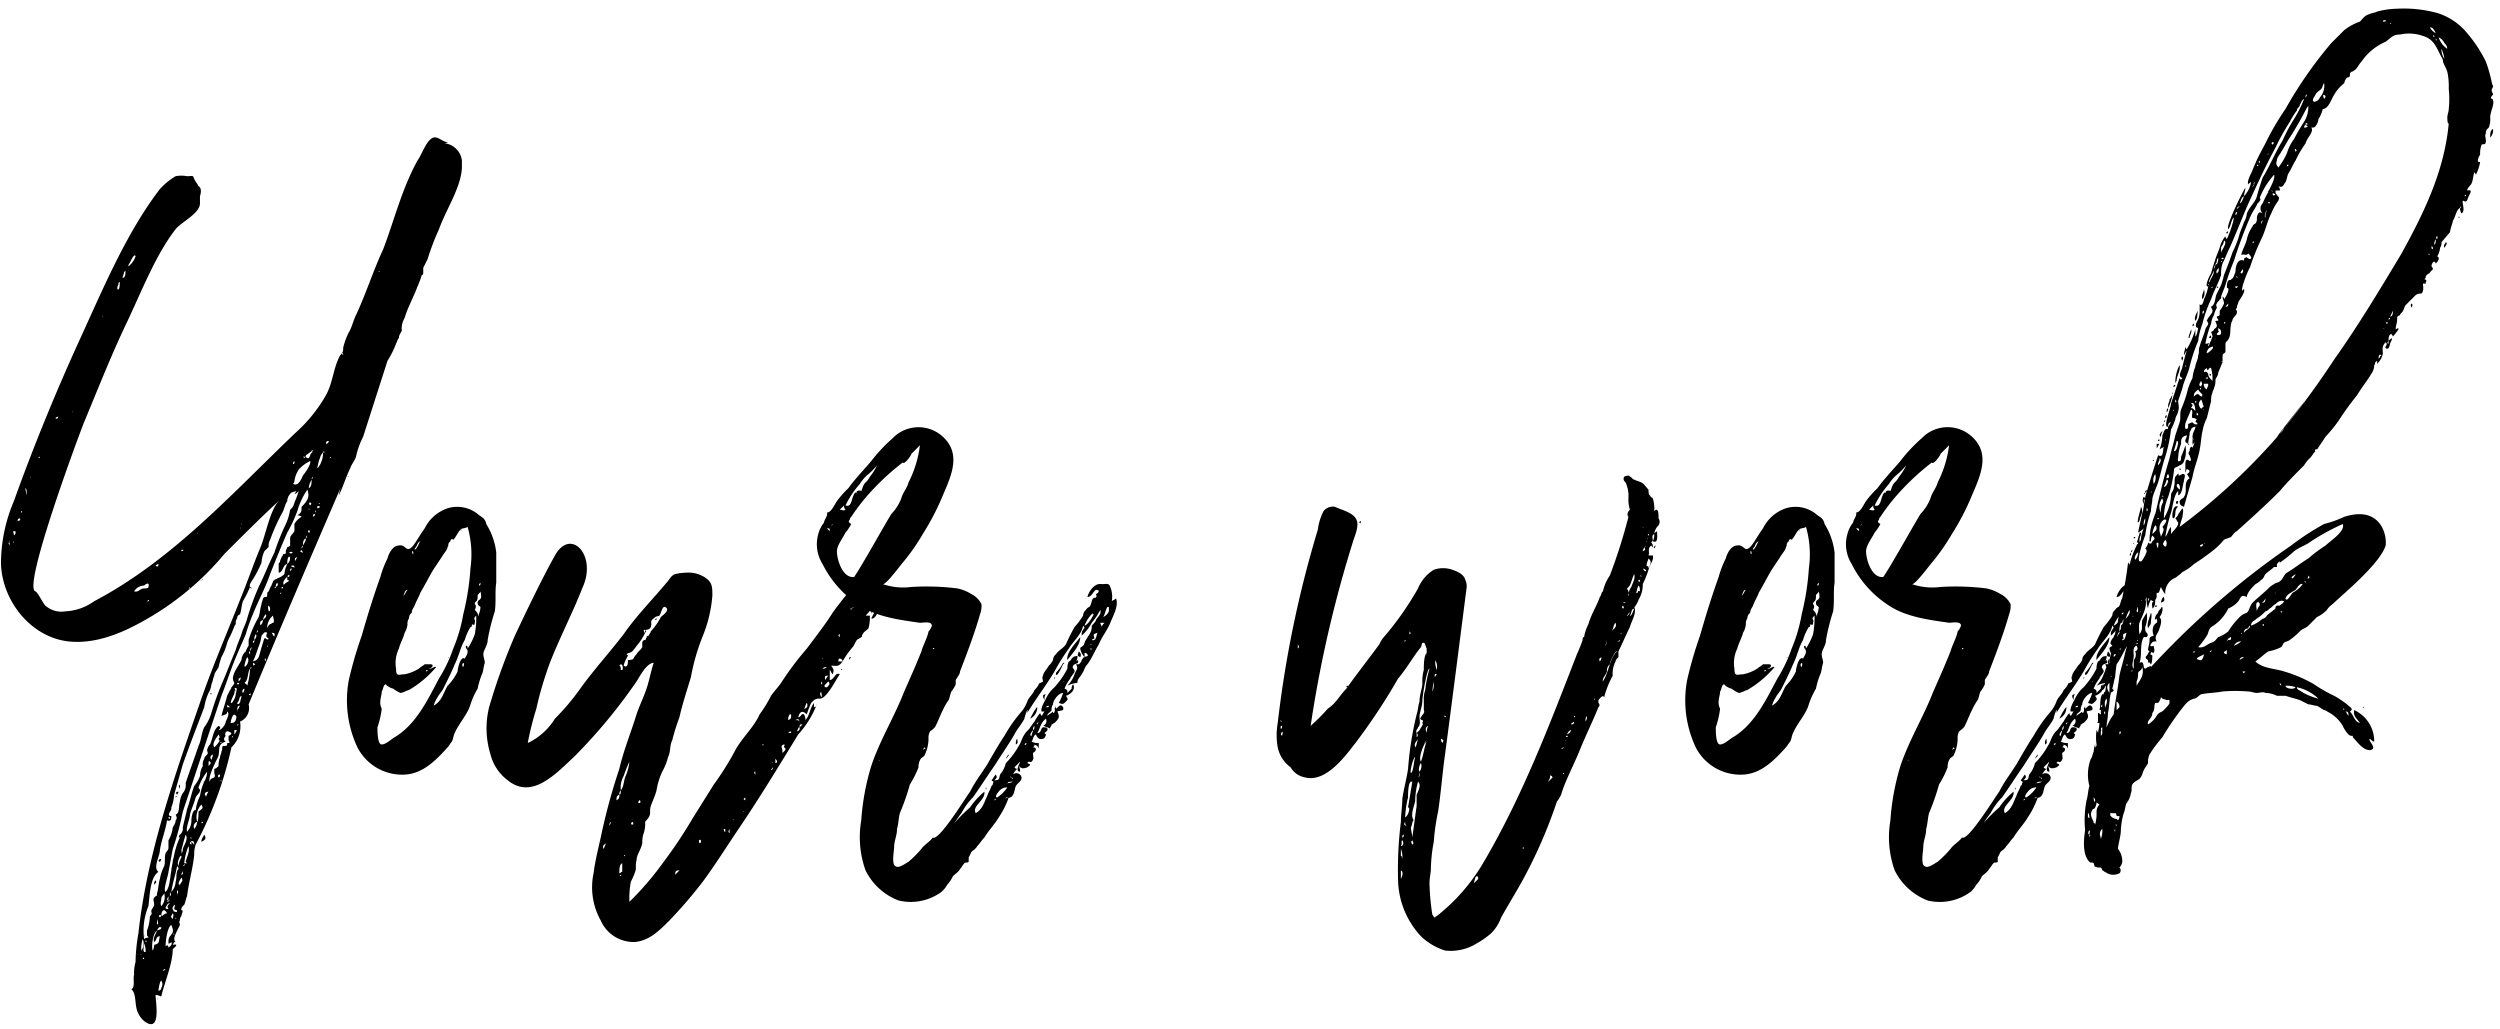 <svg xmlns="http://www.w3.org/2000/svg" xmlns:xlink="http://www.w3.org/1999/xlink" width="255" height="105" viewBox="0 0 255 105">
  <defs>
    <clipPath id="clip-ellos_2135_made-by-women_your-work_svg_path">
      <rect width="255" height="105"/>
    </clipPath>
  </defs>
  <g id="ellos_2135_made-by-women_your-work_svg_path" clip-path="url(#clip-ellos_2135_made-by-women_your-work_svg_path)">
    <path id="Path_86" data-name="Path 86" d="M12.848,25.258c1.606,1.022,1.022-2.044,1.022-2.774.292,0,.438.146.584.146.292-1.314,1.168-3.358,1.168-4.818.146-.146.73-.584,0-.438.146-.292.146-.292.292-.292-.438-.292.292-1.314.438-1.752,0-.146-.146-.292,0-.438a.536.536,0,0,1,.146-.438c0-.146.292-.73,0-.584,0-.292,0-.292.292-.584.146-.292.146-.584.292-.876.146-1.314.584-2.774.73-4.234a2.85,2.85,0,0,1,.146-1.022,38.5,38.5,0,0,0,3.65-9.928A2.943,2.943,0,0,0,22.484-5.4a1.489,1.489,0,0,0,.876-1.752c3.066-7.446,6.278-14.892,9.49-22.338a3.714,3.714,0,0,0-.292,1.022c.438-.876.73-1.9,1.168-2.774.146-.438.438-.73.584-1.168a8.443,8.443,0,0,1,.73-2.044l2.482-7.738a9.813,9.813,0,0,0,.876-1.752c.146-.292.146-.438.292-.584,0-.292.146-.438.292-.73a2.17,2.17,0,0,1,.292-1.314c.292-1.022.876-2.044,1.314-3.212a10.059,10.059,0,0,0,.438-1.168c.146,0,.146-.146.146-.292v-.438l.438-.876a26.321,26.321,0,0,1,1.168-3.066c.73-2.044,2.336-4.38,2.336-6.424v-.584a2.014,2.014,0,0,0-1.752-1.752c.146,0,.292-.146.438-.146-.584.146-1.022-.584-1.606-.438-.73.292-1.168,1.752-1.606,2.336-1.606,2.92-2.336,5.986-3.5,9.052-1.022,2.19-1.752,4.526-2.774,6.716-.292.584-.438,1.314-.73,1.752A7.117,7.117,0,0,0,33-43.508a.8.8,0,0,1-.292.73c-.73,1.314-.73,2.774-1.46,4.088a15.238,15.238,0,0,1-3.066,3.8C21.608-28.616,15.622-21.9,7.592-17.666a5.434,5.434,0,0,1-2.92,1.022,2.464,2.464,0,0,1-2.044-.584c-.292-.292-.73-1.314-1.022-1.46C.292-19.126,5.986-34.456,6.57-35.916c1.46-3.5,2.774-6.862,4.38-10.22,1.46-3.066,2.92-6.862,4.964-9.49.584-.73,2.482-1.606,2.482-2.628v-.73c.146-.438.146-.876-.146-1.022-.146-.292-.292-.438-.438-.73-.146-.438-.146-.292-.73-.292a3.142,3.142,0,0,0-1.168,0,7.024,7.024,0,0,0-1.606,1.314c-3.358,4.38-5.694,9.928-8.03,15.038C3.8-39.274,1.46-33.58-.584-27.886A16.315,16.315,0,0,0-1.9-21.462c.146,3.8,3.066,7.446,6.862,7.884,2.628.292,5.256-.73,7.592-2.044a29.068,29.068,0,0,0,8.322-6.862c1.9-1.9,3.8-3.8,5.694-5.548-1.022.876-1.46,3.65-2.044,4.964-.73,1.752-1.314,3.5-2.044,5.256C21.17-14.454,19.71-11.1,18.542-7.738,15.914-.146,12.994,8.03,12.118,16.206a17.973,17.973,0,0,0-.292,2.92,4.042,4.042,0,0,0-.146,1.314c-.146.292.146,1.314-.292,1.46.584.438.292,1.752.73,2.482A2.146,2.146,0,0,0,12.848,25.258Zm1.168-2.336h0C14.016,22.776,14.162,22.922,14.016,22.922Zm.146-.876c0-.146.146-1.022.292-1.022a.652.652,0,0,1,0,.73h0A.286.286,0,0,1,14.162,22.046ZM12.7,18.834a.143.143,0,0,1-.146-.146c.146,0,.146,0,.146.146ZM12.41,18.4c-.146-.146,0-.146,0,0ZM14.6,20c.146-.146.146-.146.292-.146L14.746,20Zm-2.19-2.044a3.215,3.215,0,0,1,.146-1.168A1.143,1.143,0,0,1,12.41,17.958Zm.292.146c-.146-.146,0-.73,0-.876a1.852,1.852,0,0,1,.146.876H12.7Zm2.19,1.314Zm-2.044-2.336v-.146c.146,0,.146.146,0,.146ZM12.7,16.5C12.7,16.352,12.848,16.5,12.7,16.5Zm2.19,1.9Zm-1.314-.438c-.146-.438,0-1.752.438-2.044-.146.438-.438.73-.292,1.168.292-.146.146-.584.584-.584-.146.584,0,.73-.584.876,0,.146.146,0,0,0A1.1,1.1,0,0,1,13.578,17.958Zm1.314-.438Zm-.876-1.606c.146-.292.146-.292.438-.438,0,.146-.292.146,0,0C14.454,15.914,14.308,15.768,14.016,15.914Zm-.876-1.46v0Zm2.044,3.212c0-.292-.146-.292-.292-.146,0-.438.146-1.9.584-2.19.146.438.292.584,0,1.022-.146,0,.146-.146,0,0-.292.292-.292.438-.292.876.146,0,.146,0,.292-.146C15.622,17.374,15.33,17.52,15.184,17.666ZM14.016,15.33v-.584C14.162,15.184,14.162,15.184,14.016,15.33Zm.292.146v0Zm1.46.876C15.622,16.352,15.768,16.06,15.768,16.352ZM14.308,14.6c-.146-.146-.146-.146,0-.292.146,0,.146.146,0,.292C14.162,14.454,14.308,14.454,14.308,14.6Zm-.876-1.606v0Zm1.022,1.46c0-.584.292-.876.584-.292-.292,0-.438.292-.584.292C14.454,14.308,14.6,14.454,14.454,14.454Zm1.168.292c-.292-.292-.146-.292,0-.584h0C15.768,14.308,15.622,14.6,15.622,14.746Zm.292,0V14.6S16.06,14.746,15.914,14.746Zm-.73-1.022c-.438,0-.292-.146-.146-.438h0c.146-.146.146-.146.292-.146C15.038,13.432,15.038,13.432,15.184,13.724Zm-.73-.292c-.146-.292,0-.584,0-.73h0c0-.292.146-.292.292-.584A1.4,1.4,0,0,1,14.454,13.432Zm1.314.584c-.292-.438-.146-.438,0-.73.146,0,0,.292,0,.438.146.146.292,0,.292.292h-.292C15.768,13.87,15.914,14.016,15.768,14.016Zm-.584-1.022c-.146,0-.146-.146,0-.146Zm-.146-.146c0-.146,0-.146.146-.438C15.184,12.7,15.184,12.7,15.038,12.848Zm.146,0c0-.146,0-.146.146,0Zm-1.46-1.606c.146-.146.292-.292.146-.438C13.724,10.95,13.724,10.95,13.724,11.242ZM15.33,12.41v-.438C15.476,12.264,15.476,12.264,15.33,12.41Zm.73.292v0Zm0-.438v-.438Q16.279,11.826,16.06,12.264Zm-.584-.292c.146-1.022.438-1.752.584-2.628.146.146.146.146.146.292h0c-.292.292-.146.876-.292,1.314A1.577,1.577,0,0,1,15.476,11.972Zm.876-.584c-.292-.292,0-.584.146-.876.292.438-.146.438-.146.876C16.06,11.1,16.352,11.1,16.352,11.388ZM14.308,8.906h0C13.87,8.76,14.746,8.322,14.308,8.906ZM14.6,8.03Zm1.9,2.19c0-.146.146-.292.146-.438v.438c-.146,0,0-.146,0,0Zm.292-.584v0Zm-.146-.292c.146-.292.438-.146,0,0C16.79,9.2,16.79,9.344,16.644,9.344Zm-.438,0c-.292-.584.438-1.168.292-1.606h0c.146-.584.292-1.168.438-1.606.292.438-.146,1.022-.292,1.46a.536.536,0,0,1-.146.438c-.146.146-.146.292,0,.292v.146A2.075,2.075,0,0,0,16.206,9.344Zm.584-.292A6.161,6.161,0,0,1,17.228,7.3c.146.584-.146,1.022-.292,1.606h0l.146.146Zm.73-1.9c-.438-.146.292-.73.292,0l-.292-.292c0,.146.146.146,0,0ZM15.33,4.526a.143.143,0,0,1-.146-.146C15.33,4.234,15.33,4.38,15.33,4.526ZM17.52,6.57c-.146-.146-.146-.146,0-.146Zm1.022.292c.292-.146.584-.292.292-.73-.146.292-.292.438-.292.73C18.688,6.862,18.542,6.57,18.542,6.862ZM18.25,5.84Zm-.438-.292a.533.533,0,0,1,.292-.73A1.115,1.115,0,0,1,17.812,5.548Zm.73-.584a.143.143,0,0,1,.146-.146C18.688,4.964,18.688,4.964,18.542,4.964ZM15.914,2.336l.146-.146C15.914,2.19,15.914,2.19,15.914,2.336Zm.146-.292a.452.452,0,0,0,.146-.292c-.292,0-.292.146-.146.292ZM18.1,4.818a1.919,1.919,0,0,1,.438-1.752c.292.438,0,.438-.292.73,0,.292.146-.146,0,0C18.25,3.942,18.25,4.818,18.1,4.818ZM16.352,1.46V1.022C16.206,1.168,16.206,1.168,16.352,1.46Zm.73,4.38c-.146-.438.292-1.314.292-1.752.146-.584.438-1.168.584-1.752.146-.292.438-.438.438-.73,0-.146-.146-.146-.146-.292a5.666,5.666,0,0,1,.876-1.606A2.11,2.11,0,0,1,18.834.73c-.146.146,0-.146,0,0A5.562,5.562,0,0,0,18.4,2.19a4.285,4.285,0,0,0-.438,1.46c-.292-.146-.438.73-.438,1.022A1.658,1.658,0,0,1,17.082,5.84Zm1.9-3.5c-.146-.292-.146-.584.292-.584-.146.146-.146.292-.292.584C18.834,2.044,19.126,2.044,18.98,2.336Zm0-1.314ZM20.586.73c-.146-.146-.146-.146,0-.146ZM20.294.292c-.146-.146,0-.292.146-.292C20.44.146,20.44.292,20.294.292ZM19.272-.876V-1.46c.146.146,0,.292,0,0C19.564-1.168,19.564-1.168,19.272-.876Zm.292-.584c-.146-.292-.146-.438.146-.584C19.71-1.752,19.564-1.606,19.564-1.46ZM19.418.73c-.292-.292.584-2.044.73-2.336.438-.73-.146-1.46.876-1.752-.292-.146-.146-.438,0-.584-.146-.146,0-.584.292-.438.438.146.292.292,0,.438,0,.292.146,0,0,0V-3.5c.146.292.146.292-.146.292,0,.146,0,.292-.146.292h-.292c-.146.292,0,.292-.146.584,0,.146-.146.438-.146.584a2.17,2.17,0,0,0-.146.876c-.146.146-.292.292-.438.292v.438c0,.146.146.146,0,.438C19.564.438,19.418.438,19.418.73ZM-1.022-23.36c-.146-.292-.146-.292,0-.292Zm0-.292V-23.8c.146,0,0,0,0,.146Zm.438,0s-.146,0,0-.146ZM19.856-2.774c-.292-.438.292-1.022.438-1.314.146.292.146.292,0,.438a.143.143,0,0,0,.146.146c-.146.146-.146,0,0,0A2.563,2.563,0,0,1,19.856-2.774Zm.438-.292h0Zm.146-.146c.146-.146.146-.146.146,0H20.44C20.44-3.358,20.586-3.212,20.44-3.212ZM-.584-24.382c0-.292-.146-.438,0-.438.292,0,.146.146.146.292h0Zm19.272,18.4ZM21.754-3.8c-.146,0-.146,0,0-.146ZM-.292-25.842c.146-.146.146-.292.292-.292.146.146,0,.292-.292.292C-.146-25.988,0-25.842-.292-25.842ZM21.9-4.088v-.438h.292C22.046-4.38,22.046-4.234,21.9-4.088ZM12.7,16.79a6.5,6.5,0,0,1,.438-3.358c.146-1.022.146-2.92,1.022-3.5-.584-.438.146-1.606.146-2.19.146-1.022.584-2.044.73-3.066.438.146.438-.146.438-.438-.292,0-.292-.146-.146-.438a.536.536,0,0,0,.146-.438,4.263,4.263,0,0,0,.292-1.314l.876-3.066c.73-2.044,1.46-3.942,2.19-5.84a5.562,5.562,0,0,1,.438-1.46,2.075,2.075,0,0,0,.292-.876c.146-.292.146-.584.292-.876,0-.292.292-.584.438-.876a9.3,9.3,0,0,1,.292-1.022,6.1,6.1,0,0,0,.584-1.46c.146-.438.438-.876.584-1.314.146-.292.146-.438.292-.584,0-.292,0-.438.146-.584,0-.146,0-.292.292-.438.146-.438.146-.876.292-1.314a13.5,13.5,0,0,0,.73-1.46c-.146-.292.292-.73.438-1.022a13.566,13.566,0,0,0,.73-1.46,3.436,3.436,0,0,1,.292-1.168l.438-.438a1.316,1.316,0,0,1,.146-.73,20.684,20.684,0,0,1,1.168-2.628c.292-.438.292-.876.584-1.314a1.115,1.115,0,0,1,.292-.73c.146-.292.584-.146.73-.438-.146.146-.146.292-.292.438.146,0,.292-.146.438-.292a10.059,10.059,0,0,1-.438,1.168,1.241,1.241,0,0,1-.438.73,5.562,5.562,0,0,1-.438,1.46,24.342,24.342,0,0,0-1.168,2.92c-.584,1.168-1.022,2.336-1.606,3.5a28.4,28.4,0,0,0-1.168,3.212c-.146.584-.438,1.022-.584,1.606-.146.438-.438,1.022-.584,1.606-.438,1.022-.876,2.19-1.314,3.212a28.4,28.4,0,0,0-1.168,3.212,4.567,4.567,0,0,1-.73,1.46c-.292.584-.292,1.314-.584,1.9-.438,1.314-.876,2.482-1.314,3.8A1.232,1.232,0,0,1,16.644,1.9a2.075,2.075,0,0,0-.292.876c-.146.438,0,1.168-.438,1.314.146.292.146.438,0,.584,0,.292-.146.438-.292.73a3.489,3.489,0,0,1-.438,1.314v.73c0,.292-.146.292-.292.584-.146.438,0,.876-.146,1.314a4.64,4.64,0,0,0-.438,1.314c-.146.438-.146,1.022-.292,1.46,0,.146,0,.292-.146.292l-.146.146c-.146.146,0,.438,0,.73,0,.146-.146.292-.292.584,0,.292.146.292-.146.584,0,.292.146,0,0,0a4.319,4.319,0,0,1-.292,1.46v.438c0,.146.146.146.146.292A.536.536,0,0,0,12.7,16.79ZM.146-26.718v-.146C.292-26.864.292-26.718.146-26.718ZM22.192-4.964c0-.146,0-.146.146-.146Zm-.73-.292c.146-.292.292-1.168.584-.73.146,0,0,.438,0,.438-.146.292-.292.292-.584.292C21.608-5.694,21.608-5.256,21.462-5.256Zm-1.9-2.92v-.146c-.146,0,0,.146,0,0C19.418-8.322,19.418-8.176,19.564-8.176ZM21.17-6.862c0-.292,0-.292.292,0Zm1.46.876v0Zm-.438-.438c0-.292,0-.438.146-.584.292-.146-.146.438-.146.584C22.192-6.716,22.338-6.716,22.192-6.424ZM.73-28.47h0a6.323,6.323,0,0,1-.146-.73C.73-29.2.73-28.762.73-28.47ZM22.192-7.3c.292-.292.146-.584.438-.73,0,.146-.146.584-.146.73-.146.146,0-.146,0,0C22.338-7.154,22.192-7.154,22.192-7.3ZM2.044-28.324Zm12.848,40.3c-.292-.146.292-1.752.292-2.044.146-.73.292-1.606.438-2.336a28.811,28.811,0,0,0,1.022-3.8l2.628-7.884L20.586-8.03c.584-1.46,1.022-2.92,1.606-4.234.292-.73.584-1.314.876-2.044a17.708,17.708,0,0,1,.73-2.044c.584-1.46,1.314-2.774,1.752-4.088.584-1.46,1.168-2.92,1.752-4.234a14.735,14.735,0,0,0,1.022-2.19,7.629,7.629,0,0,1,1.022-2.19c.292.73,0,1.168-.584,1.752,0,.146.292-.292,0,0,0,.438,0,.584-.438.876a.536.536,0,0,1,.438.146,1.759,1.759,0,0,0-.73.73v.73c-.146.292-.438.438-.438.73v.73c-.146.146-.146.146-.292.146,0,.146-.146.292-.146.438v.146c0,.146-.146.146-.292.146,0,.146,0,.146-.146.292,0,.146-.146.292-.146.438s-.146.146-.146.292v.876c.438,0,.438-.876.876-.876a2.707,2.707,0,0,0-.292,1.022,1.945,1.945,0,0,1-.73.438c-.146.146-.146,0-.438.292,0,.146-.146.292-.146.438-.146.146-.146.292-.292.584l-.146.146v.146c0,.146,0,.292-.146.292s-.146,0-.292.146c0,.146-.146.438-.146.584-.146.438-.146.876-.292,1.314a11.3,11.3,0,0,0-1.022,2.336v.584a2.14,2.14,0,0,0-.292.584,1.262,1.262,0,0,0-.438.876c-.292.584-.876,1.314-.876,1.9a1.471,1.471,0,0,0,.146.438c0,.146-.292.438-.292.438a.51.51,0,0,1-.146.292l-.292.584c-.146.584-.438,1.46-.584,2.044.438-.146.584-.146.584-.438.292.146,0,.73-.146,1.022,0,.292-.438.876-.73.876.146-.146.292-.292,0-.438-.584.438-.584,1.314-.876,1.9a1.107,1.107,0,0,0-.292.584c0,.146.146.292,0,.438s-.292.292-.292.438a1.094,1.094,0,0,0-.146.73A2.11,2.11,0,0,0,18.4.146a3.659,3.659,0,0,1-.584,1.022c-.292.73-.438,1.606-.73,2.336-.146.73-.292,1.168-.438,1.9a.878.878,0,0,1-.146.584l-.146.146c-.146.146-.146.292,0,.292a6.01,6.01,0,0,0-.438,1.168c-.146.438-.146.73-.292,1.168,0,.292-.146.73-.146,1.022C15.33,10.512,15.33,11.534,14.892,11.972ZM21.754-7.446c-.146.292-.292.146-.146-.146.146-.438.438-.73.292-1.168.146,0,.146.584,0,0,.438-.292.146.438.146.584A1.542,1.542,0,0,1,21.754-7.446Zm-8.76-10.22.146-.146C13.286-17.666,13.14-17.666,12.994-17.666Zm1.168.876Zm8.614,8.468a.28.28,0,0,1,.146-.438.536.536,0,0,1-.146.438ZM1.168-30.368C1.168-30.222,1.022-30.368,1.168-30.368ZM11.68-18.688a1.229,1.229,0,0,1,1.022-.584c.146-.146.584-.438.438.146,0,.146-.292.146-.438.146h0C12.264-18.98,12.118-18.542,11.68-18.688ZM22.192-9.2c0-.146,0-.146.146-.146C22.484-9.2,22.338-9.2,22.192-9.2ZM23.36-8.176a.143.143,0,0,0,.146-.146c.146.292,0,.292-.146.146ZM22.338-9.49v-.292h0a.143.143,0,0,0,.146-.146C22.63-9.782,22.484-9.636,22.338-9.49Zm.876.438c0-.146-.146-.146-.292-.292.146,0,.146.146,0,0,.438-.292.292-1.022.584-1.46A7.328,7.328,0,0,1,23.214-9.052Zm-.292-1.9ZM2.044-32.266c-.146,0-.146-.146,0-.146h0ZM23.506-10.8a.143.143,0,0,1,.146-.146.143.143,0,0,1-.146.146Zm-.584-.146a2.707,2.707,0,0,1,.292-1.022c.292.292,0,.876-.292,1.022C22.922-11.1,23.068-11.1,22.922-10.95ZM23.8-11.1v-.292c.292.146.292.146,0,.292C23.8-11.242,23.944-11.242,23.8-11.1ZM13.87-21.316a.51.51,0,0,1,.292-.146C14.162-21.17,14.016-21.17,13.87-21.316Zm9.636,9.052c-.146-.146-.146-.292,0-.292ZM17.228-18.98c.146-.146.146-.146.146,0Zm6.278,6.424a.536.536,0,0,1,.146-.438C23.652-12.7,23.506-12.7,23.506-12.556Zm1.606,1.022c-.146-.146-.146-.292,0-.292v.292Zm-1.314-1.9c0-.146,0-.146.146-.292C23.944-13.578,23.944-13.432,23.8-13.432Zm0,1.9c.292-.584.438-1.168.73-1.9a6.323,6.323,0,0,0,.146-.73c.292-.292.292-.438.584-.292-.146.292-.146.438.146.584-.146.292-.292-.146-.438,0-.292.73.146-.146,0,0-.146.438-.292.876-.438,1.46C24.382-11.972,24.382-11.68,23.8-11.534Zm.146-2.19a.878.878,0,0,1,.146-.584c.146.146,0,.438-.146.584C23.944-13.87,24.09-13.724,23.944-13.724Zm-5.4-6.132C18.542-19.71,18.4-19.71,18.542-19.856Zm6.716,6.862v-.146S25.4-13.14,25.258-12.994Zm-6.57-6.862C18.542-19.856,18.688-20,18.688-19.856Zm-.292-.292Zm5.694,5.694c.146-.146.146-.146.146-.292.146.146,0,.292-.146.292C24.236-14.6,24.236-14.454,24.09-14.454ZM16.5-22.776v-.146h.146C16.79-22.922,16.644-22.776,16.5-22.776Zm8.03,7.738v0ZM3.65-36.354a.452.452,0,0,1,.292-.146C3.942-36.354,3.8-36.208,3.65-36.354Zm20.878,21.17c0-.438,0-.438.292-.584a.759.759,0,0,1-.292.584C24.528-15.33,24.674-15.33,24.528-15.184Zm1.46,1.168c-.146-.146-.146-.292-.292-.438.438,0,.292.146.292.438C25.842-14.162,25.988-14.162,25.988-14.016ZM23.36-16.79v0ZM3.942-36.5ZM24.82-15.768a1.107,1.107,0,0,1,.292-.584c.146.292-.146.438-.292.584Zm.438.876a1.585,1.585,0,0,1,.584-1.314c0,.146.292.876-.146.73,0,.146.146.146,0,0v.146C25.55-15.476,25.258-15.038,25.258-14.892Zm.146-1.752c0-.146-.146-.438,0-.584a.536.536,0,0,1,.146.438h0A.143.143,0,0,1,25.4-16.644ZM5.4-36.938C5.4-37.084,5.548-37.084,5.4-36.938ZM23.652-18.98a.143.143,0,0,0-.146-.146.143.143,0,0,0,.146.146ZM18.1-24.674C18.25-24.528,18.1-24.528,18.1-24.674Zm8.03,5.694-.146-.146h.146Zm.438.584c0-.146,0-.146.146-.146l-.146.146Zm-.438-.73a.536.536,0,0,1,.146-.438C26.426-19.272,26.28-19.272,26.134-19.126Zm.584.146c0-.146,0-.146.146-.146C26.864-18.98,26.864-18.98,26.718-18.98Zm-4.672-5.84Zm4.818,5.548a1.041,1.041,0,0,1,.438-.876v.292c.146,0,.146,0,.146.146a2.015,2.015,0,0,0-.584.438C26.864-19.71,27.01-19.418,26.864-19.272Zm.438-.584Zm-4.818-5.256C22.484-25.258,22.63-25.112,22.484-25.112ZM27.3-20.148c0-.146.146-.146.146-.292,0,.146,0,.146.146.146-.146.146-.146.146-.292.146C27.3-20.294,27.448-20.148,27.3-20.148Zm-4.672-5.4C22.63-25.7,22.776-25.4,22.63-25.55Zm4.964,4.818c0-.146,0-.292.146-.292C27.74-20.878,27.74-20.878,27.594-20.732Zm.438-.292c0-.146-.146-.146-.292-.146h0v-.146C28.032-21.316,28.032-21.316,28.032-21.024Zm-.73-.438c0-.292,0-.73.292-.876,0,.292-.292.146,0,0C27.594-21.9,27.594-21.754,27.3-21.462Zm.876-.292c-.146-.292-.146-.292.146-.438C28.178-21.9,28.178-21.9,28.178-21.754Zm-.73-.876c.584-.292.438.292,0,0C27.594-22.63,27.74-22.484,27.448-22.63Zm1.46,0a.51.51,0,0,1-.292-.146C28.762-22.922,28.762-22.922,28.908-22.63Zm-.146-.438c0-.146,0-.146.146-.292A.452.452,0,0,1,28.762-23.068Zm.146-.292c0-.292,0-.584.292-.73C29.2-23.8,29.054-23.652,28.908-23.36Zm.73,0Zm-.438-.73c0-.146,0-.146.146-.292A.51.51,0,0,1,29.2-24.09Zm.292-.584c-.146-.146,0-.146,0-.292C29.638-24.82,29.638-24.674,29.492-24.674ZM8.468-46.72C8.468-46.574,8.322-46.72,8.468-46.72ZM29.93-26.28c0-.146,0-.292.146-.292.146.146,0,.146-.146.292Zm-.438-.73v-.146h0C29.638-27.01,29.492-27.01,29.492-27.01Zm.73.292c-.146-.146,0-.146,0-.292Zm-.584-.73c-.146-.146-.146-.292,0-.292s.146.146,0,.292Zm.73.292c0-.292,0-.292.292-.146A.452.452,0,0,1,30.368-27.156Zm-.438-.876v0Zm.584.438c0-.146.146,0,.146,0ZM9.782-49.348ZM29.492-29.2a2.075,2.075,0,0,1,.292-.876c0,.292,0,.73-.292.876Zm-1.606-.438a.452.452,0,0,0,.146-.292h0A2.788,2.788,0,0,1,28.47-31.1a3.514,3.514,0,0,1,1.168-.876c.146.292-.584,1.314-.73,1.46C28.762-30.222,28.47-29.346,27.886-29.638Zm0-2.044c0-.146,0-.146.146-.292C28.032-31.682,28.032-31.682,27.886-31.682ZM10.074-49.494c-.146.146-.146-.292,0-.438h0c0-.146,0-.292.146-.292C10.22-50.224,10.22-49.494,10.074-49.494Zm19.71,19.272.146-.146C29.93-30.222,29.784-30.076,29.784-30.222Zm-1.606-2.044Zm3.066,2.92Zm-2.336-3.066H29.2C29.054-32.266,29.054-32.266,28.908-32.412Zm-18.4-18.25c0-.146.146-.438.146-.584h0l.146-.146C10.8-51.1,10.8-50.662,10.512-50.662Zm18.98,18.4c-.292,0-.292-.146-.292-.292,0,0,.584-.438.438-.292.146-.146.292-.438.292,0-.292,0,0-.292,0,0C29.638-32.85,29.638-32.412,29.492-32.266Zm1.022.876c-.292.438,0-.438,0-.584.146-.292.146-.584.438-.876a2.467,2.467,0,0,1-.438,1.46Zm3.066,1.022C33.434-30.368,33.434-30.514,33.58-30.368ZM30.952-32.85c0-.146.146-.146.146,0ZM11.1-51.83v-.146h0c.146-.146.584-1.314.73-.876A2.236,2.236,0,0,1,11.1-51.83Zm20.44,19.564a.143.143,0,0,0,.146-.146C31.828-32.266,31.682-32.266,31.536-32.266Zm-.292-1.46c0-.292.146-.292.292-.292A.314.314,0,0,1,31.244-33.726Zm.292-.292v0ZM33-42.778c-.146-.146-.146-.292,0-.146Zm3.5-8.468c.146,0,.146,0,.146-.146C36.792-51.246,36.646-51.246,36.5-51.246ZM39.42,0c1.752-.146,3.066-1.46,4.234-2.774.146-.146.292-.438.438-.584.146-.292.146-.584.292-.876.438-1.022,1.314-1.9,1.606-2.92a7.825,7.825,0,0,1,.73-1.606,7.867,7.867,0,0,1,.438-1.46c.146-.292.146-.73.292-1.168,0-.292-.146-.584-.146-.876,0-.438.438-.876.438-1.46a21.345,21.345,0,0,1,.73-2.92c.146-1.022,0-2.044.146-2.92V-22.63A7,7,0,0,0,47.6-25.55a1.107,1.107,0,0,0-.292-.584c-.146-.146-.438-.292-.584-.438a3.342,3.342,0,0,0-3.066-.584,4.051,4.051,0,0,0-2.336,2.044c-.438.584-.73,1.168-1.168,1.752-.73.876-.73-.146-1.46,0-.584,0-1.022.73-1.168,1.314a10.137,10.137,0,0,0-.73,1.9c-.73,2.044-1.314,3.942-1.9,5.986A40.947,40.947,0,0,0,33.58-9.636a11.282,11.282,0,0,0,.876,6.862A5.118,5.118,0,0,0,39.42,0Zm2.044-10.512c0-.146,0-.146.146-.146A.143.143,0,0,1,41.464-10.512Zm-2.482-3.942v0ZM36.938-3.066c-.438,0-.438-1.314-.438-1.752a8.916,8.916,0,0,0,.438-1.9,1.316,1.316,0,0,1-.146-.73c0-.292.146-.73.146-1.022.146-.146.146-.73.438-.73,0,.146.584.438.73.438a3.191,3.191,0,0,0,.73.438c.292,0,.73-.292.876-.292a10.732,10.732,0,0,0,2.774-2.336c-.146-.146-.584.292-.73.146.292,0,.584-.438.146-.438h-.584c-.146.146-.438.292-.584.438a4.372,4.372,0,0,1-1.46.584c-.584,0-.876.292-.876-.584a3.357,3.357,0,0,1,.292-2.044c.146-.584.438-1.022.584-1.606a2.075,2.075,0,0,0,.292-.876.878.878,0,0,1,.146-.584A.759.759,0,0,1,40-16.5c0-.292.146-.438.292-.73.146-.438.438-.876.584-1.314.438-.73.876-1.606,1.314-2.336l.876-1.314c.146-.292.584-.73.584-1.022.146-.146,0-.146.146-.438l.146-.146c0-.146.146-.292.292-.146.292-.292.438-.73.73-1.022,0-.146.584-.146.73-.292a10.238,10.238,0,0,1,.292,4.234,25.888,25.888,0,0,1-.73,4.672,15.89,15.89,0,0,1-1.022,3.5,14.619,14.619,0,0,1-1.46,3.066C41.61-7.592,40.442-5.11,38.252-3.8,37.96-3.65,37.376-3.066,36.938-3.066ZM43.8-11.972C43.8-11.826,43.654-11.972,43.8-11.972Zm-1.606,5.11a3.092,3.092,0,0,1,.438-1.022c.146-.292.438-.584.584-.876.438-.876.876-1.752,1.168-2.482.438-.876.584-1.752,1.022-2.482a5.186,5.186,0,0,1,.584-1.314c.146,0,.146-.146.146-.292.292.146.292,0,.292-.146.146-.438-.292-.292.146-.73a8.98,8.98,0,0,1-.146,1.9,6.82,6.82,0,0,1-.73,1.46c0-.146,0-.292-.146-.292-.146.292.146.292.146.584s-.146.438-.292.73c-.438-.292-.73,1.022-.73,1.314a5.244,5.244,0,0,1-1.022,1.46c-.438.73-.584,1.606-1.46,2.044,0,.146.146,0,0,0ZM45.26-10.95a.274.274,0,0,1,0-.438c.146.146,0,.292,0,.438Zm-6.132-7.3c.146-.146.146-.584.438-.584-.146.146-.292.584-.438.584Zm6.862,3.8Zm-5.84-8.03c-.146,0-.146-.438,0-.292,0,.146-.146-.146,0,0Zm5.84,4.818ZM40.3-22.922c0-.146,0-.146.146-.292h0c.146-.292.146-.438.438-.584C40.734-23.652,40.588-23.068,40.3-22.922ZM46.72-16.06c.146-.292-.146-.584-.292-.73.146-.292.146-.438,0-.584,0-.146,0-.146.146-.292h0c.146-.146.146-.292.146-.584,0-.146.292-.292.292-.438,0,0,.146.73,0,.73,0,.146-.292.146-.292.438s.146.292.292.438A2.707,2.707,0,0,1,46.72-16.06Zm.146-1.9h0v0Zm-5.548-6.57Zm5.548,5.256c0-.146,0-.146.146-.292C47.012-19.418,47.012-19.272,46.866-19.272ZM45.7-21.462Zm-1.46-2.774c-.146.146-.146,0,0,0C44.092-24.09,44.092-24.236,44.238-24.236Zm.73-.73s0,.146.146,0ZM62.78,17.082c1.46-.146,2.482-1.168,3.5-2.19a46.977,46.977,0,0,0,3.5-4.088c1.168-1.606,2.19-3.212,3.358-4.964,2.19-3.212,4.234-6.57,6.278-9.928a9.727,9.727,0,0,0,1.9-3.066.314.314,0,0,1-.292.292V-7.3c-.438.584-.438,1.314-.876,1.752a.878.878,0,0,0-.146-.584c-.292-.146-.292.292-.584.292.146-.584.438-.73.876-.292A10.058,10.058,0,0,1,80.738-7.3l.292-.292a.878.878,0,0,1,.584-.146c.73,0,1.606-1.9,2.044-2.482-.438-.292-.584.584-1.022.584v-1.022c.146.146.146.292.292.438.146-.438.146-.438-.146-.876.584,0,.73.146,1.168-.438a8.864,8.864,0,0,1,1.022-1.46c.146-.146.292-.584.438-.73s.292-.146.438-.292c.146,0,0-.146.146-.292.146-.292.292-.292.584-.584a4.042,4.042,0,0,0,.146-1.314h-.438a3.185,3.185,0,0,0,.584-.73.8.8,0,0,1,.438-.73c0-.146.146-.292.292-.438a.274.274,0,0,0,0-.438c.146-.584.876-1.606.876-2.336a.878.878,0,0,0,.146-.584l.292-.146a.466.466,0,0,0-.438-.438,2.016,2.016,0,0,0-.438.584c-.146-.438-.146-.584-.438-.292-.146,0-.146.146-.292.292,0,.146-.292.146-.292.146a1.458,1.458,0,0,0-.584.73c-.146.292-.584.438-.73.73A30.8,30.8,0,0,0,82.928-16.5c-.73,1.168-1.752,2.482-2.628,3.65a31.324,31.324,0,0,0-2.628,3.5c-.292.438-.73.876-1.022,1.314a13.329,13.329,0,0,1-1.168,1.9C74.9-4.818,73.73-3.8,73-2.482a28.324,28.324,0,0,1-2.19,3.5l-2.19,3.5a45.658,45.658,0,0,1-2.92,4.38,30.566,30.566,0,0,1-3.5,4.088,8.978,8.978,0,0,1,.146-2.044,7.117,7.117,0,0,0,.438-1.022c.146-.292,0-.73.146-1.168,0-.584.438-1.022.584-1.752a2.85,2.85,0,0,1,.146-1.022A2.846,2.846,0,0,0,63.8,4.818a2.015,2.015,0,0,0,.438-.584c.146-.292,0-.584.146-1.022s.438-1.022.584-1.606a7.228,7.228,0,0,1,.584-1.9,6.1,6.1,0,0,0,.584-1.46c.292-.584.146-1.168.438-1.752a20.792,20.792,0,0,1,.73-2.336c.292-1.314.73-2.628,1.168-4.088a21.509,21.509,0,0,1,1.168-4.088,13.832,13.832,0,0,0,1.022-4.234c0-.73,0-1.168-.438-1.606a3.033,3.033,0,0,0-1.752-.73,5.989,5.989,0,0,0-1.606.146c-.438.146-.584.584-.876.876-1.46,1.752-3.066,3.358-4.38,5.256-1.46,1.9-3.066,3.65-4.526,5.694A23.826,23.826,0,0,1,54.6-5.694,6.486,6.486,0,0,1,51.83-3.212a30.726,30.726,0,0,1,.876-3.5,34.087,34.087,0,0,1,1.022-3.65c.73-2.336,2.774-6.278,3.65-8.614,1.606-3.358-1.168-6.278-2.774-3.358-1.168,2.044-3.066,5.986-4.088,8.176a61.954,61.954,0,0,0-2.628,7.3,8.963,8.963,0,0,0,.146,4.818A4.7,4.7,0,0,0,49.786.584c2.482,2.044,4.964-.73,6.716-2.336A54.778,54.778,0,0,0,62.926-9.49c.292-.438,1.022-1.9,1.752-1.9-.292.876-.438,1.752-.73,2.628s-.73,1.752-1.022,2.628c-.584,1.9-1.314,3.65-1.752,5.548a62.393,62.393,0,0,0-1.9,7.008c-.292,1.314-.584,2.482-.73,3.65a6.947,6.947,0,0,0,.73,4.818A3.662,3.662,0,0,0,62.78,17.082ZM59.13,10.8Zm2.336-.438c-.292,0-.292,0-.146-.146A.143.143,0,0,0,61.466,10.366Zm-.292-.292c0-.438,0-.876.292-1.022v.876C61.32,9.928,61.32,10.074,61.174,10.074ZM59.568,7.592c-.146-.292,0-.438.292-.584C59.714,7.154,59.714,7.3,59.568,7.592Zm2.19.73c-.146,0-.146,0,0-.146ZM60.152,5.256a.536.536,0,0,1,.146-.438C60.3,5.11,60.152,5.11,60.152,5.256Zm6.716,4.964C66.868,10.074,67.16,10.074,66.868,10.22Zm0,0c0-.438.146-.438.438-.438Zm-4.38-5.11c-.146,0-.146-.146,0-.292C62.634,4.964,62.634,5.11,62.488,5.11ZM60.882,2.628c0-.292,0-.438.292-.584C61.174,2.336,61.174,2.482,60.882,2.628ZM62.926,3.65ZM61.174,2.044a.536.536,0,0,1,.146-.438C61.32,1.9,61.32,2.044,61.174,2.044Zm7.3,6.862ZM63.218,2.92c-.146,0-.146-.146,0-.292C63.364,2.628,63.364,2.92,63.218,2.92Zm0-.292Zm-3.5-3.942Zm1.606,2.92a2.4,2.4,0,0,1,.292-1.46,15.147,15.147,0,0,1,.584-1.46A5.175,5.175,0,0,1,61.758.292C61.612.73,61.612,1.314,61.32,1.606Zm.292-1.46Zm0,0v0Zm0-.146ZM69.35,7.008c-.146-.292,0-.438.146-.292C69.5,6.862,69.5,7.008,69.35,7.008Zm0-.292ZM62.342-1.752ZM71.978,5.84c-.146,0-.146-.146-.146-.292h.146Zm.438.146c-.146-.146-.146-.146,0-.438Zm-.584-.438Zm1.314.146ZM63.218-4.38Zm9.636,8.906C72.854,4.672,72.708,4.672,72.854,4.526Zm1.022-.73c-.146,0,0-.146,0,0Zm.292-.438Zm-.146-.73c-.292-.146-.146-.146,0-.292ZM61.32-10.658c0-.146,0-.438-.146-.438.292-.438.438.292.292.438Zm0,0h0ZM75.482.584ZM75.044,0c-.146-.146-.146-.292,0-.292ZM62.78-12.264v0Zm0,0ZM75.044-.292Zm1.168-.292Zm.438.146c0-.146.146-.146.146-.292C76.942-.584,76.65-.438,76.65-.438ZM76.8-.73Zm-.146-.438a.143.143,0,0,0,.146-.146C76.8-1.168,76.8-1.168,76.65-1.168Zm.146-.146ZM61.612-11.1a2.467,2.467,0,0,1,.292-.73c0-.146.292-.292,0-.438.146-.146.438-.146.584-.292.292-.292.438-.584.584-.73a5.122,5.122,0,0,0,.73-1.168c-.146,0-.146-.438-.146-.292.292,0,.584,0,.73-.292.146-.438-.146-.584.292-.876.292-.292.292-.146.584-.292.146-.146.292-1.022.584-.876.584.292-.292.876-.438,1.022a6.29,6.29,0,0,1-1.022,1.46c0,.146-.292.438-.292.584-.292,0-.146.292-.292.292a.314.314,0,0,0-.292.292v.438c-.146.292-.438.438-.584.73-.438.438-.146.584-.876.584C62.05-11.388,62.05-10.8,61.612-11.1Zm2.482-2.92C64.094-14.308,63.8-14.016,64.094-14.016Zm-.292-.438c.146-.146.146-.146,0-.292ZM77.088-1.168v-.438C77.38-1.314,77.234-1.168,77.088-1.168Zm-1.314-1.9h.146C75.774-2.92,75.774-2.92,75.774-3.066Zm2.044.876c0-.584-.292-.73.146-.876.146,0,0,.146,0,.292C78.256-2.628,78.11-2.482,77.818-2.19ZM64.824-15.768c.146,0,.146,0,.146-.146A.143.143,0,0,0,64.824-15.768ZM78.4-3.8Zm0-.438c.146-.146.146-.146.292-.146v.146Zm.876-.146c.146-.292.146-.438.292-.438C79.57-4.526,79.57-4.526,79.278-4.38ZM78.4-5.548a.878.878,0,0,1,.146-.584h.146C78.694-5.694,78.694-5.694,78.4-5.548Zm1.168.73c0-.292,0-.292.292-.292Zm0-.584c-.146-.146-.146-.146-.438-.146C79.424-5.694,79.424-5.694,79.57-5.4Zm.438-1.314c.146-.146.146-.438.292-.584C80.446-7.008,80.3-6.716,80.008-6.716Zm1.314.292Zm.146-1.022Zm-.73-1.46ZM81.76-7.884c-.146-.438-.146-.292,0-.584C81.76-8.322,81.906-8.03,81.76-7.884Zm0-.584C81.76-8.322,81.614-8.322,81.76-8.468Zm.73-.584c-.146.292-.584.146-.292-.146l.292-.292A.274.274,0,0,1,82.49-9.052ZM81.76-9.2V-9.49C81.906-9.344,81.906-9.2,81.76-9.2Zm.438-.438c-.146-.438,0-.438.292-.438A1.123,1.123,0,0,0,82.2-9.636ZM81.906-10.8c.146-.146.146-.146.438-.146A.536.536,0,0,1,81.906-10.8Zm0-1.022C81.76-11.826,81.906-11.972,81.906-11.826Zm1.9,1.168c.146,0,.146,0,0-.146Zm-.292-.876c0-.146,0-.292.146-.292a.314.314,0,0,1,.292.292Zm1.168-.146c0-.146,0-.146.146-.292C84.68-11.972,84.534-11.972,84.68-11.68Zm0,0Zm-1.022-2.336-.146-.146C83.658-14.454,83.658-14.308,83.658-14.016Zm1.314.438ZM84.1-14.746Zm.584-.584Zm.146-1.46c-.146-.146-.146-.146.146-.146A.143.143,0,0,0,84.826-16.79Zm0,0Zm.146-.146v-.146C85.118-17.082,84.972-16.936,84.972-16.936Zm0,0Zm0-.146Zm1.9,1.168c.292.146.876-.73.584-1.022A6.348,6.348,0,0,0,86.87-15.914Zm0-.438c0-.146.146-.292.146-.438a.143.143,0,0,0-.146-.146Zm-.292-.876v-.146C86.724-17.374,86.724-17.228,86.578-17.228Zm.876-3.358c-.146,0-.146-.146,0-.146Zm0,0Zm2.19,33.434a5.3,5.3,0,0,0,4.38-.876,2.563,2.563,0,0,0,.584-.73,3.054,3.054,0,0,0,.584-.876c.146-.146.584-.438.73-.73.146-.146.292-.438.438-.584s.292,0,.438-.146V8.468l.292-.584c.146-.146.438-.292.584-.584.292-.292.438-.584.73-.876.438-.73,1.022-1.314,1.46-2.044a8.92,8.92,0,0,0,1.022-2.044c-.146.146-.292,0-.438.146.292-.292.292,0,.584-.146.438-.146.438-.876.584-1.168S102.2.73,102.2.292A.533.533,0,0,0,101.324,0a2.015,2.015,0,0,1,.438-.584c-.146,0-.146,0-.292-.146l.584-.584c0,.146-.584,1.022,0,1.022a1.1,1.1,0,0,0-.146-.584c.292.292.438.292.876.146.438-.292.292-.292,0-.438.146-.292.292,0,.438-.146.292-.292.146-.438.146-.876.146-.146.292-.146.292-.438-.146-.146-.146-.146-.292-.146.146-.146.146-.146.146-.292.146.146.292,0,.438.438v-.584a1.316,1.316,0,0,1-.73-.146c.146-.146.146-.584.438-.73.146.292.292.584.73.438.146,0,.292-.292.292-.438l-.146-.146s.438-.292.292-.438c0-.146-.292-.146-.438-.146-.292.146-.146.584-.584.584.292-.438.292-1.022.876-1.46a.533.533,0,0,1-.292.73c.146,0,.292.146.438.146.292.146.292.146.292,0a.452.452,0,0,0,.146-.292c.146,0,.146-.146.292-.146.438-.438.584-.584.292-1.168.292-.146.73,0,.584-.438-.292-.438-.438,0-.73.146v-.292a.51.51,0,0,1-.146.292c.146.146-.146.73-.146.292-.146.146-.438.292-.584.438,0-.292.292-.292.438-.584a.878.878,0,0,1,.146-.584c0-.438.584-1.168,1.022-1.168A5.3,5.3,0,0,1,106-7.3c.438.146.438.146.73-.146s.146-.292,0-.584c.438-.146,1.022-.584.73-1.168a.536.536,0,0,0-.146.438l-.438.438c0-.292,0-.292-.292-.438a3.659,3.659,0,0,1,.584-1.022c0-.146.438-.584.438-.73,0-.292-.292-.292-.146-.584s.73-.146.438-.584l-.146.146a.878.878,0,0,0,.146-.584c-.438.146-.292,0-.584.292,0,0-.146.292-.292.292a1.587,1.587,0,0,0-.146.73,8.781,8.781,0,0,1-1.314,1.9,3.514,3.514,0,0,0-.876,1.168c-.146.292-.584,1.022-.438,1.314h.292c-.146.146-.146.292-.292.438a.51.51,0,0,1-.146-.292,4.543,4.543,0,0,0-.584.876c-.146.146-.292.438-.438.584-.146.292-.438.438-.584.73-.292.438-.292.73-.584,1.168a7.859,7.859,0,0,1-1.314,1.752A2.935,2.935,0,0,1,100.01,0c-.146.438,0,.584-.584.584.292-.292.292-.292.146-.584-.146.146-.292.438-.438.584.146.146.292.146.146.292,0,.146,0,.146-.146.292-.146.438-.292.584-.438,1.022-.292.584-.438,1.314-1.168,1.752-.438-.73,1.022-1.314.876-2.19a7.652,7.652,0,0,0-1.46,1.606,16.656,16.656,0,0,0-1.606,1.606s.584-.876.73-1.022a6.482,6.482,0,0,1,1.168-1.606c.73-1.022,1.46-2.19,2.19-3.212.73-1.168,1.46-2.19,2.044-3.212.292-.584.73-1.022,1.022-1.606,0-.146.438-1.46.292-.584.876-1.46,1.9-2.774,2.774-4.234a20.446,20.446,0,0,1,1.46-2.336c.438-.73,1.314-1.46,1.46-2.336.292.292,0,.292,0,.438-.146.146-.146.292-.146.584a4.546,4.546,0,0,0,1.022-1.314,6.856,6.856,0,0,0,.876-1.314c.146.438-.292.73-.438,1.022,0,.146-.292.438-.438.584a1.316,1.316,0,0,1-.146.73c-.146.292-.292.438-.438.73-.146.146-.146.438-.292.584s-.292.146-.292.292a1.665,1.665,0,0,0,.438.876v-.438c.146,0,.146,0,.292.146.146.292-.146.146-.292.292-.146,0-.146.146-.292.292a.452.452,0,0,1-.146.292c-.146.146,0,.146-.438.146.292.438,0,.584-.146,1.022a3.179,3.179,0,0,1-.73,1.168,2.707,2.707,0,0,1,1.022-.292c0-.438.292-.584.438-.876.292-.438.292-.73.584-1.022.438-.584.73-1.314,1.168-2.044.292-.73.876-1.46,1.168-2.19s.876-1.752.584-2.482c-.146.146-.292.146-.438.292a2.632,2.632,0,0,0-.146-1.46c-.146-.438-.438-.292-.876-.292-.73-.146-1.314.73-1.46,1.314.438,0,.584-.584.876-.73.438,0,.292.292,0,.438,0,.146.146.146,0,.292,0,.146-.146,0-.292.146s-.146.438-.292.73c0,.146-.292.146-.438.438a.759.759,0,0,0-.292.584,8.1,8.1,0,0,1-.876,1.168,19.491,19.491,0,0,0-.876,1.752c-.292.438-.73.584-1.022,1.022a.759.759,0,0,0-.292.584,2.015,2.015,0,0,1-.438.584c-.146.292-.584.73-.584,1.022-.146.146,0,.438,0,.584-.146.146-.438.146-.438.292a2.015,2.015,0,0,1-.438.584c-.146.438-.584.73-.73,1.168a3.659,3.659,0,0,1-.584,1.022,15.158,15.158,0,0,0-1.752,2.482c-.584.876-1.168,1.9-1.752,2.92L97.82.292a12.839,12.839,0,0,0-.876,1.46c-.438.584-3.212,5.11-3.8,4.672-.292.438-.876.73-1.168,1.168a11.15,11.15,0,0,1-1.314,1.314c-.292.146-1.022.73-1.314.438-.438-.146-.146-1.606-.146-1.9,0-.73.292-1.168.292-1.9.146-.438.146-1.022.292-1.606a23.174,23.174,0,0,0,1.022-2.92A9.813,9.813,0,0,0,91.688-.73a1.587,1.587,0,0,1,.146-.73c.146-.292.292-.292.438-.438A3.887,3.887,0,0,0,92.71-3.65a1.316,1.316,0,0,1,.146-.73c.146-.146.438-.292.584-.584.292-.584.438-1.022.73-1.606a6.349,6.349,0,0,1,.584-1.022c.146-.292.146-.584.292-.876a3.191,3.191,0,0,0,.438-.73v-.438c.146-.292.438-.584.438-.876.73-1.9,1.46-3.8,2.044-5.84a2.485,2.485,0,0,0,.146-1.022A2.3,2.3,0,0,0,97.09-18.4a4.372,4.372,0,0,0-1.46-.584,25.388,25.388,0,0,0-4.672-.146,6.454,6.454,0,0,1-2.92-.292c.292.146,1.9-2.044,2.044-2.19a20.864,20.864,0,0,0,2.044-2.92A25.39,25.39,0,0,0,94.17-28.47c.876-2.044,1.9-4.234,0-5.986a3.661,3.661,0,0,0-5.11.146,16.6,16.6,0,0,0-2.19,2.336c-.73.876-1.606,1.752-2.336,2.774a9.446,9.446,0,0,0-1.168,1.314c-.292.438-.584,1.168-1.022,1.168.146.292-.292.73-.292,1.022a2.935,2.935,0,0,0-.584,1.168,3.768,3.768,0,0,0,.438,3.066,10.649,10.649,0,0,0,3.8,4.234c1.752,1.168,4.088,1.46,6.132,1.752.292,0,1.022-.146,1.168.146.146.146-.146.584-.292.73-.146.73-.584,1.46-.73,2.044-.584,1.46-1.168,2.774-1.752,4.088C89.206-5.84,87.746-3.5,86.87-.876a24.706,24.706,0,0,0-1.022,5.548,10.069,10.069,0,0,0,.438,5.11A6.264,6.264,0,0,0,89.644,12.848Zm4.088-2.19v0ZM88.184,4.672ZM87.6-1.46C87.746-1.46,87.746-1.314,87.6-1.46ZM89.936.876Zm2.19-3.358.146-.292.146.146C92.272-2.628,92.272-2.628,92.126-2.482ZM91.25-3.65Zm8.176,6.278a.143.143,0,0,1,.146-.146A.143.143,0,0,1,99.426,2.628Zm.146-.146ZM98.55,1.46c0,.146.146,0,0-.146Zm1.168.876c-.292,0,0-.438.146-.584a1.041,1.041,0,0,1,.876-.438A3.411,3.411,0,0,1,99.718,2.336Zm0,0Zm.876-1.46h.146c0-.146.438-.146.584-.146A1.316,1.316,0,0,1,100.594.876Zm0,0c.438,0,.146-.146.146,0Zm.73-.438a.143.143,0,0,1-.146-.146c-.146,0-.146,0-.146-.146C101.032.292,101.324.292,101.324.438Zm-.73-2.044c.292-.292.292-.292.292-.438A1.122,1.122,0,0,0,100.594-1.606Zm1.022-1.46c.292-.146.146-.292.146-.584C101.616-3.5,101.616-3.358,101.616-3.066Zm.876,0,.146-.146C102.784-3.212,102.638-2.92,102.492-3.066Zm-9.344-9.782c.146-.146.146,0,.146,0C93.148-12.7,93.148-12.848,93.148-12.848Zm9.344,8.322Zm1.46,1.314ZM82.636-24.82l-.292-.292C82.636-25.112,82.636-25.112,82.636-24.82ZM103.222-3.942c-.292,0,0-.438.146-.584a.536.536,0,0,1,.146-.438c0,.292,0,.292-.146.438C103.368-4.38,103.222-4.088,103.222-3.942ZM82.782-25.4l.146-.146A.143.143,0,0,1,82.782-25.4Zm.292-.438v0ZM103.806-5.11c-.146,0,0-.292.146-.146A.143.143,0,0,0,103.806-5.11ZM83.074-26.134ZM103.952-5.256ZM83.366-25.988h0Zm19.71,20.294a1.3,1.3,0,0,0,.73-1.168C103.66-6.862,103.222-5.986,103.076-5.694Zm-18.1-20ZM83.658-27.01l.438-.438a.536.536,0,0,0,.146.438C84.1-26.864,83.8-27.01,83.658-27.01ZM105.266-5.84v0Zm0-.292Zm-.584-.73Zm0,0c.146-.146.146-.146.292-.146C104.974-6.862,104.974-6.862,104.682-6.862Zm.73.438Zm.146-.292Zm-1.022-.876c0-.292,0-.438.146-.584C104.244-8.176,104.39-7.884,104.536-7.592Zm1.168.584h0ZM85.118-20.148C83.95-20,83.366-21.9,83.366-22.776c0-.584.584-1.314.876-1.9a4.543,4.543,0,0,0,.584-.876c-.292-.146-.292-.292-.146-.438a.452.452,0,0,1,.146-.292,20.458,20.458,0,0,1,2.336-2.92,24.987,24.987,0,0,1,2.92-2.628c.146.292.876-.73.876-.876l.876-.876a11.478,11.478,0,0,1-1.168,3.8c-.146.584-.584,1.022-.73,1.606a4.931,4.931,0,0,1-1.022,1.606C88.184-25.4,85.848-21.17,85.118-20.148Zm-.876-7.3a9.53,9.53,0,0,1,1.46-2.19,3.871,3.871,0,0,1,.73-.876,6.745,6.745,0,0,0,1.022-1.022,5.122,5.122,0,0,1-.73,1.168,2.015,2.015,0,0,1-.438.584c-.292.292-.292.584-.438.876-.146-.146-.584,0-.438.146h-.146C84.826-28.47,84.972-27.156,84.242-27.448ZM105.558-9.636c0-.146.146-.292,0-.292Zm.876.146C106.58-9.49,106.434-9.344,106.434-9.49Zm-.73-.876c0,.73.584-.584.73-.876l.146-.146h-.146A4.437,4.437,0,0,1,105.7-10.366Zm1.168-1.314c.438-.584,1.314-1.46,1.314-2.336C107.748-13.432,106.726-12.41,106.872-11.68Zm1.314-.292c.146-.292,0-.438-.146-.584C107.894-12.118,107.894-12.118,108.186-11.972Zm1.022-.876h.146C109.354-12.7,109.208-12.7,109.208-12.848Zm.146,0Zm-.146-.292s0-.292.146-.146A.143.143,0,0,0,109.208-13.14Zm.146-.146Zm0-.438a.51.51,0,0,1,.292-.146c-.146-.438-.146-.438.292-.584C109.792-14.016,109.792-13.578,109.354-13.724Zm-.73-1.46A3.448,3.448,0,0,1,109.5-16.5h.146C109.5-16.206,109.062-15.33,108.624-15.184Zm1.752.146c0-.146-.146-.292-.146-.438h.438C110.522-15.33,110.376-15.184,110.376-15.038ZM109.5-16.5h.146C109.5-16.206,109.354-16.352,109.5-16.5Zm1.168,1.022C110.522-15.184,110.522-15.476,110.668-15.476Zm-.146-.584c.146-.146.292-.876.438-1.022h.146v.438A1.14,1.14,0,0,1,110.522-16.06Zm.438-1.022h0Zm.292-.438v0Zm34.164,35.478a5,5,0,0,0,3.212-.73,8.863,8.863,0,0,0,1.46-1.022A4.349,4.349,0,0,0,151.11,14.6c.73-1.314,1.46-2.482,2.19-3.8a49.465,49.465,0,0,0,3.5-8.03,3.191,3.191,0,0,0,.438-.73c.438-1.46,1.314-3.066,1.9-4.526s1.314-2.92,1.9-4.38a.274.274,0,0,0,0-.438v-.292c.146-.146.438-.584.584-.292a9.8,9.8,0,0,1,.876-2.19,2.632,2.632,0,0,1,.292-1.46c0-.146.146-.292.292-.438v-.584c.438-.876.73-1.606,1.168-2.482.146-.584.73-1.46.438-2.044,0,.146.438-.584.438-.73a2.943,2.943,0,0,0,.438-1.606,10.067,10.067,0,0,0,.584-1.46c.146-.584.584-1.022.438-1.46h-.438c.146-.292-.146-.73.292-1.022,0,0,.146.292.146.146a.536.536,0,0,0-.146-.438.143.143,0,0,1,.146-.146c0-.292-.146-.584.146-.73a1.542,1.542,0,0,1,.292-.73l.146-.146a.663.663,0,0,0,0-.73c0-.438,0-1.168-.438-.73a3.625,3.625,0,0,0-.146-1.314c-.146-.146-.146,0-.292-.292-.146,0-.146-.438-.146-.584-.292-.292-.438-.584-.73-.73s-.438-.146-.73-.292c-.146,0-.292-.292-.438-.292,0-.146-.292-.146-.584,0-.146.292,0,.438.146.584a3.436,3.436,0,0,1,.292,1.168v.438a3.215,3.215,0,0,0,.146,1.168c-.292.292-.292.584-.146.73a56.131,56.131,0,0,1-1.9,5.986,4.5,4.5,0,0,0-.73,1.752v-.146c-.146.146-.146.438-.292.584-.292.876-.876,1.752-1.168,2.774a4.64,4.64,0,0,0-.438,1.314c-.146,0-.146.146-.146.292a15.147,15.147,0,0,1-.584,1.46c-2.774,7.154-5.548,14.454-9.49,21.17a19.443,19.443,0,0,1-4.818,5.548.143.143,0,0,0-.146.146c-.146,0-.146-.146-.292-.292a23.875,23.875,0,0,1-.292-3.212c0-.584.146-1.022.146-1.606a16.088,16.088,0,0,1,.292-2.628,22.149,22.149,0,0,1,.438-3.066c.292-1.9.438-3.942.73-5.986.73-5.548,1.46-11.242,2.19-16.936a1.587,1.587,0,0,0-.146-.73c-.146-.584-.876-.876-1.314-1.022a2.824,2.824,0,0,0-1.9,0,4.037,4.037,0,0,0-1.606,1.9,31.084,31.084,0,0,1-3.358,4.818,3.054,3.054,0,0,0-.584.876c-1.168,1.606-2.336,3.066-3.358,4.526l.292-.146-.292.146c-.73.73-1.022,1.46-1.9,2.044a19.822,19.822,0,0,1-1.752,1.752,123.143,123.143,0,0,1,4.38-18.98c.146-.438.584-1.46.292-2.044-.292-.73-1.606-1.022-2.19-1.314a1.211,1.211,0,0,0-1.168.438,5.828,5.828,0,0,0-.584,1.9,112.5,112.5,0,0,0-4.088,19.71,7.087,7.087,0,0,0,0,2.482A3.36,3.36,0,0,0,129.648-.73a2.11,2.11,0,0,0,1.46,1.022c2.19.584,4.234-2.336,5.256-3.65A60.93,60.93,0,0,0,140.6-9.782c.876-1.022,1.606-2.336,2.336-3.212.146-.292,0-.438.292-.438.146,0,.146.292.292.584v.438c0,.146-.146.438,0,0-.292.292-.292,1.314-.292,1.752a4.042,4.042,0,0,0-.146,1.314c0,.584-.292,1.168-.292,1.9-.146.438-.146.876-.292,1.314a33.845,33.845,0,0,0-.876,5.548c-.146,1.022-.438,2.044-.584,3.066,0,.73-.146,1.606-.146,2.336a39.133,39.133,0,0,0-.292,5.84,8.681,8.681,0,0,0,2.336,5.84A6.2,6.2,0,0,0,145.416,17.958Zm-4.38-6.716Zm-.146-.584V9.782C141.182,9.928,141.036,10.366,140.89,10.658Zm0-1.46Zm0,0v0Zm.146-.584c0-.146,0-.146-.146-.292C141.036,8.322,141.036,8.468,141.036,8.614Zm0,0a.51.51,0,0,0-.146-.292v-.73A2.165,2.165,0,0,1,141.036,8.614ZM128.772-3.942c-.146-.146-.146-.146,0-.438C128.918-4.234,128.772-4.088,128.772-3.942Zm-.146-.73Zm0,0c0-.292,0-.292.146-.292C128.772-4.818,128.772-4.672,128.626-4.672ZM140.89,7.3c.146-.146,0-.584.146-.584C141.182,6.862,141.182,7.3,140.89,7.3ZM128.626-5.4v-.146C128.772-5.4,128.772-5.4,128.626-5.4Zm12.41,12.118Zm0-.292Zm0,0c0-.146,0-.292.146-.292C141.182,6.278,141.182,6.424,141.036,6.424Zm1.022.73c-.146-.292-.146-.292,0-.438C142.2,7.008,142.2,7.008,142.058,7.154Zm-.584-1.9c-.292-.146-.292-.146-.146-.438A.536.536,0,0,0,141.474,5.256Zm6.862,5.84.146-.584.146-.146c.146,0,.146.146.146.292Zm-6.278-4.672c0-.292-.146-.73-.146-1.022.146-.292.146-.73.292-.73-.438-.584.146-1.606.146-2.044a7.4,7.4,0,0,1,.292-1.9c.292.292.146.73-.146,1.314V3.212C142.35,4.234,142.2,5.4,142.058,6.424Zm-.73-2.044a9.859,9.859,0,0,1,.292-2.044c0-.292,0-1.46.292-1.606h.146l-.438,2.628C141.912,3.358,141.62,4.234,141.328,4.38Zm.584-3.65h0Zm-11.68-13.286ZM142.642.292c.146-.146.146-.292.146-.584C142.788-.146,142.934.146,142.642.292Zm-.73-.438c-.146-.146.292-1.752.438-1.606C142.2-1.46,142.2-.292,141.912-.146Zm-11.534-12.7v-.438C130.524-12.994,130.524-12.994,130.378-12.848ZM142.788-.292c-.146-.146,0-.73.146-.876A.9.9,0,0,1,142.788-.292Zm-9.928-10.95Zm2.482,2.336c.146,0,.146,0,.146-.146C135.342-9.052,135.342-9.052,135.342-8.906Zm7.592,7.592c-.292-.438.292-1.752.584-2.19v.146C143.226-2.628,143.226-2.044,142.934-1.314Zm-.584-1.46c-.146-.438.146-.584.292-.876C142.5-3.212,142.5-2.92,142.35-2.774ZM153.3,7.592c0-.146,0-.146.146-.146A.143.143,0,0,1,153.3,7.592Zm0,0C153.446,7.592,153.3,7.446,153.3,7.592Zm-9.782-10.95c-.292.438-.292.146,0-.146ZM142.5-3.8v-.438A.274.274,0,0,1,142.5-3.8Zm1.022-.292v-.146c-.146-.292-.146-.584.146-.73A1.852,1.852,0,0,0,143.518-4.088Zm0,0v0Zm1.606.876a.536.536,0,0,1-.146-.438C145.27-3.5,145.27-3.5,145.124-3.212Zm-4.38-6.716ZM142.5-4.234c-.146-.292.146-.438.146-.584.292-.292.146-.73.146-1.022,0-.584.292-1.022.292-1.752,0-.292.438-3.212.73-3.212a11.638,11.638,0,0,0-.438,2.19,2.485,2.485,0,0,0-.146,1.022V-6.57c.146.292-.146.438-.292.73-.146.146,0,.292.146.292.146.146,0,.146,0,.292.146.146-.146.438-.292.73Zm2.92-1.022v0Zm0-.584-.146-.146C145.416-5.986,145.562-5.986,145.416-5.84ZM144.1-8.03Zm0,0v0Zm1.606,1.168ZM144.1-8.468a8.232,8.232,0,0,1,.146-1.022V-9.2A1.587,1.587,0,0,1,144.1-8.468Zm.292-1.46c-.146-.146,0-.438.146-.292h.146C144.394-10.074,144.394-10.074,144.394-9.928Zm.146-.292h.146C144.394-10.074,144.54-10.22,144.54-10.22Zm-3.358-3.212a.51.51,0,0,1,.146-.292c.146,0,0,0,0,.146h0C141.182-13.578,141.182-13.578,141.182-13.432Zm3.358,2.774c-.146-.584-.292-1.022.146-1.314-.146.146-.292.146-.292.292A1.352,1.352,0,0,1,144.54-10.658ZM155.928.73c0-.146.292-.438.146-.584.146-.146.292.146.292.146Zm1.46.876v0ZM156.366.292Zm-14.6-14.6Zm0,0V-14.6C141.912-14.454,141.912-14.308,141.766-14.308Zm.584,0v0ZM157.534,0c-.146-.146-.146-.146,0-.146Zm0-.146Zm-.292-2.482a.51.51,0,0,1,.292-.146C157.388-2.628,157.388-2.628,157.242-2.628Zm.292-.146Zm.146-.584c0-.146,0-.146.146-.146A.143.143,0,0,0,157.68-3.358Zm.146-.438c-.146-.146-.146-.146,0-.146S157.972-3.942,157.826-3.8Zm0-.292q.219-.438.438-.438C158.118-4.234,158.118-4.234,157.826-4.088ZM136.656-25.7c.146.146.146,0,.146-.146A.143.143,0,0,0,136.656-25.7ZM158.264-5.11c0-.146.146-.146.292-.292C158.556-5.11,158.41-5.11,158.264-5.11Zm.292-.73v-.146C158.7-5.986,158.7-5.84,158.556-5.84Zm1.168.438c0-.292,0-.438.146-.584A.878.878,0,0,1,159.724-5.4Zm.146-.584C159.724-5.694,159.87-5.84,159.87-5.986Zm.73-1.606v-.146C160.746-7.738,160.6-7.592,160.6-7.592Zm.73-1.9Zm-.146-2.044c-.146-.292,0-.292.146-.438A.536.536,0,0,1,161.184-11.534Zm.292,2.044c0-.438.292-.584.438-1.022a.8.8,0,0,1,.292-.73c0-.292.584-1.46.73-1.314C162.206-11.972,162.06-10.22,161.476-9.49Zm.292-3.65c0-.146.146-.438.146-.584C161.914-13.578,161.768-12.994,161.768-13.14Zm0,0Zm1.168.584Zm0-1.022a.51.51,0,0,0,.292-.146C163.228-13.578,163.228-13.578,162.936-13.578Zm-.584-1.022c.292-.292.146-.584.438-.876C162.936-15.038,162.644-14.892,162.352-14.6Zm1.022.292c-.146,0,0-.146,0-.146Zm.292-.876Zm.292-.438Zm0,0h0Zm0-.584c.146-.146.146-.292.292-.292C164.25-16.5,163.958-16.06,163.958-16.206Zm0,0Zm-.438-.73a.2.2,0,0,1,0-.292C163.666-17.082,163.666-16.936,163.52-16.936Zm0,0Zm.73.73c.146-.146.146-.73.438-.73C164.688-16.936,164.4-16.06,164.25-16.206Zm-.438-1.314C163.52-17.374,163.52-17.666,163.812-17.52Zm0,0Zm.876.584C164.542-16.936,164.542-16.79,164.688-16.936ZM164.1-18.25v-.438l-.146-.292c.438-.292.438-.876.73-1.46.146.438-.146.876-.292,1.314-.146.146-.146.292-.292.584C164.1-18.4,164.25-18.25,164.1-18.25Zm.73-.146c.146-.292.146-.584.292-.876.146.146.146.292.146.584-.292-.146-.146.292-.438.292C165.126-18.4,164.98-18.688,164.834-18.4Zm.292-1.314c0-.146,0-.146.146-.146C165.272-19.71,165.272-19.564,165.126-19.71Zm.146-.584Zm.146.146c-.146-.146-.146-.146,0-.146Zm0-.146Zm.146-.73C166.148-20.878,165.856-20.44,165.564-21.024Zm0,0C165.71-20.878,165.856-20.878,165.564-21.024Zm-.146-1.168Zm.73,1.168L166-21.17c-.146-.292.146-.73.146-.876C166.44-21.754,166.44-21.608,166.148-21.024Zm0,0L166-21.17C166-21.316,166.148-21.316,166.148-21.024Zm-.584-1.752c0-.146.146-.292.146-.438C165.856-22.922,165.856-22.922,165.564-22.776Zm.292-.438C165.71-23.36,165.856-23.36,165.856-23.214Zm0,0ZM166-23.8C166-23.652,165.856-23.652,166-23.8Zm0,0Zm.73.73a.51.51,0,0,0,.146-.292S166.586-23.214,166.732-23.068ZM166-24.09C166.148-23.944,166-23.944,166-24.09Zm.146-.292c-.146-.146,0-.146,0-.146C166.294-24.382,166.148-24.382,166.148-24.382Zm-.584-.876C165.71-25.258,165.564-25.112,165.564-25.258Zm1.022,1.46c.584.292.438-.584.438-1.022-.146.146-.292.146-.292.292A1.316,1.316,0,0,1,166.586-23.8Zm.438-1.9Zm-.292-.73Zm1.168.146ZM175.93,0c1.752-.146,3.066-1.46,4.234-2.774.146-.146.292-.438.438-.584.146-.292.146-.584.292-.876.438-1.022,1.314-1.9,1.606-2.92a7.824,7.824,0,0,1,.73-1.606,7.866,7.866,0,0,1,.438-1.46c.146-.292.146-.73.292-1.168,0-.292-.146-.584-.146-.876,0-.438.438-.876.438-1.46a21.343,21.343,0,0,1,.73-2.92c.146-1.022,0-2.044.146-2.92V-22.63a7,7,0,0,0-1.022-2.92,1.107,1.107,0,0,0-.292-.584c-.146-.146-.438-.292-.584-.438a3.342,3.342,0,0,0-3.066-.584,4.051,4.051,0,0,0-2.336,2.044c-.438.584-.73,1.168-1.168,1.752-.73.876-.73-.146-1.46,0-.584,0-1.022.73-1.168,1.314a10.137,10.137,0,0,0-.73,1.9c-.73,2.044-1.314,3.942-1.9,5.986a40.945,40.945,0,0,0-1.314,4.526,11.282,11.282,0,0,0,.876,6.862A5.118,5.118,0,0,0,175.93,0Zm2.044-10.512c0-.146,0-.146.146-.146A.143.143,0,0,1,177.974-10.512Zm-2.482-3.942v0ZM173.448-3.066c-.438,0-.438-1.314-.438-1.752a8.916,8.916,0,0,0,.438-1.9,1.316,1.316,0,0,1-.146-.73c0-.292.146-.73.146-1.022.146-.146.146-.73.438-.73,0,.146.584.438.73.438a3.191,3.191,0,0,0,.73.438c.292,0,.73-.292.876-.292A10.732,10.732,0,0,0,179-10.95c-.146-.146-.584.292-.73.146.292,0,.584-.438.146-.438h-.584c-.146.146-.438.292-.584.438a4.372,4.372,0,0,1-1.46.584c-.584,0-.876.292-.876-.584a3.357,3.357,0,0,1,.292-2.044c.146-.584.438-1.022.584-1.606a2.075,2.075,0,0,0,.292-.876.878.878,0,0,1,.146-.584.759.759,0,0,1,.292-.584c0-.292.146-.438.292-.73.146-.438.438-.876.584-1.314.438-.73.876-1.606,1.314-2.336l.876-1.314c.146-.292.584-.73.584-1.022.146-.146,0-.146.146-.438l.146-.146c0-.146.146-.292.292-.146.292-.292.438-.73.73-1.022,0-.146.584-.146.73-.292a10.238,10.238,0,0,1,.292,4.234,25.889,25.889,0,0,1-.73,4.672,15.891,15.891,0,0,1-1.022,3.5,14.619,14.619,0,0,1-1.46,3.066c-1.168,2.19-2.336,4.672-4.526,5.986C174.47-3.65,173.886-3.066,173.448-3.066Zm6.862-8.906C180.31-11.826,180.164-11.972,180.31-11.972ZM178.7-6.862a3.092,3.092,0,0,1,.438-1.022c.146-.292.438-.584.584-.876.438-.876.876-1.752,1.168-2.482.438-.876.584-1.752,1.022-2.482a5.186,5.186,0,0,1,.584-1.314c.146,0,.146-.146.146-.292.292.146.292,0,.292-.146.146-.438-.292-.292.146-.73a8.981,8.981,0,0,1-.146,1.9,6.819,6.819,0,0,1-.73,1.46c0-.146,0-.292-.146-.292-.146.292.146.292.146.584s-.146.438-.292.73c-.438-.292-.73,1.022-.73,1.314a5.244,5.244,0,0,1-1.022,1.46c-.438.73-.584,1.606-1.46,2.044,0,.146.146,0,0,0Zm3.066-4.088a.274.274,0,0,1,0-.438c.146.146,0,.292,0,.438Zm-6.132-7.3c.146-.146.146-.584.438-.584-.146.146-.292.584-.438.584Zm6.862,3.8Zm-5.84-8.03c-.146,0-.146-.438,0-.292,0,.146-.146-.146,0,0Zm5.84,4.818Zm-5.694-5.256c0-.146,0-.146.146-.292h0c.146-.292.146-.438.438-.584C177.244-23.652,177.1-23.068,176.806-22.922Zm6.424,6.862c.146-.292-.146-.584-.292-.73.146-.292.146-.438,0-.584,0-.146,0-.146.146-.292h0c.146-.146.146-.292.146-.584,0-.146.292-.292.292-.438,0,0,.146.73,0,.73,0,.146-.292.146-.292.438s.146.292.292.438A2.707,2.707,0,0,1,183.23-16.06Zm.146-1.9h0v0Zm-5.548-6.57Zm5.548,5.256c0-.146,0-.146.146-.292C183.522-19.418,183.522-19.272,183.376-19.272Zm-1.168-2.19Zm-1.46-2.774c-.146.146-.146,0,0,0C180.6-24.09,180.6-24.236,180.748-24.236Zm.73-.73s0,.146.146,0Zm13.14,37.814a5.3,5.3,0,0,0,4.38-.876,2.563,2.563,0,0,0,.584-.73,3.054,3.054,0,0,0,.584-.876c.146-.146.584-.438.73-.73.146-.146.292-.438.438-.584s.292,0,.438-.146V8.468l.292-.584c.146-.146.438-.292.584-.584.292-.292.438-.584.73-.876.438-.73,1.022-1.314,1.46-2.044a8.919,8.919,0,0,0,1.022-2.044c-.146.146-.292,0-.438.146.292-.292.292,0,.584-.146.438-.146.438-.876.584-1.168s.584-.438.584-.876A.533.533,0,0,0,206.3,0a2.015,2.015,0,0,1,.438-.584c-.146,0-.146,0-.292-.146l.584-.584c0,.146-.584,1.022,0,1.022a1.1,1.1,0,0,0-.146-.584c.292.292.438.292.876.146.438-.292.292-.292,0-.438.146-.292.292,0,.438-.146.292-.292.146-.438.146-.876.146-.146.292-.146.292-.438-.146-.146-.146-.146-.292-.146.146-.146.146-.146.146-.292.146.146.292,0,.438.438v-.584a1.316,1.316,0,0,1-.73-.146c.146-.146.146-.584.438-.73.146.292.292.584.73.438.146,0,.292-.292.292-.438l-.146-.146s.438-.292.292-.438c0-.146-.292-.146-.438-.146-.292.146-.146.584-.584.584.292-.438.292-1.022.876-1.46a.533.533,0,0,1-.292.73c.146,0,.292.146.438.146.292.146.292.146.292,0a.452.452,0,0,0,.146-.292c.146,0,.146-.146.292-.146.438-.438.584-.584.292-1.168.292-.146.73,0,.584-.438-.292-.438-.438,0-.73.146v-.292a.51.51,0,0,1-.146.292c.146.146-.146.73-.146.292-.146.146-.438.292-.584.438,0-.292.292-.292.438-.584a.878.878,0,0,1,.146-.584c0-.438.584-1.168,1.022-1.168A5.3,5.3,0,0,1,210.97-7.3c.438.146.438.146.73-.146s.146-.292,0-.584c.438-.146,1.022-.584.73-1.168a.536.536,0,0,0-.146.438l-.438.438c0-.292,0-.292-.292-.438a3.659,3.659,0,0,1,.584-1.022c0-.146.438-.584.438-.73,0-.292-.292-.292-.146-.584s.73-.146.438-.584l-.146.146a.878.878,0,0,0,.146-.584c-.438.146-.292,0-.584.292,0,0-.146.292-.292.292a1.587,1.587,0,0,0-.146.73,8.781,8.781,0,0,1-1.314,1.9,3.514,3.514,0,0,0-.876,1.168c-.146.292-.584,1.022-.438,1.314h.292c-.146.146-.146.292-.292.438a.51.51,0,0,1-.146-.292,4.543,4.543,0,0,0-.584.876c-.146.146-.292.438-.438.584-.146.292-.438.438-.584.73-.292.438-.292.73-.584,1.168a7.859,7.859,0,0,1-1.314,1.752A2.935,2.935,0,0,1,204.984,0c-.146.438,0,.584-.584.584.292-.292.292-.292.146-.584-.146.146-.292.438-.438.584.146.146.292.146.146.292,0,.146,0,.146-.146.292-.146.438-.292.584-.438,1.022-.292.584-.438,1.314-1.168,1.752-.438-.73,1.022-1.314.876-2.19a7.653,7.653,0,0,0-1.46,1.606,16.656,16.656,0,0,0-1.606,1.606s.584-.876.73-1.022a6.483,6.483,0,0,1,1.168-1.606c.73-1.022,1.46-2.19,2.19-3.212.73-1.168,1.46-2.19,2.044-3.212.292-.584.73-1.022,1.022-1.606,0-.146.438-1.46.292-.584.876-1.46,1.9-2.774,2.774-4.234a20.446,20.446,0,0,1,1.46-2.336c.438-.73,1.314-1.46,1.46-2.336.292.292,0,.292,0,.438-.146.146-.146.292-.146.584a4.546,4.546,0,0,0,1.022-1.314,6.856,6.856,0,0,0,.876-1.314c.146.438-.292.73-.438,1.022,0,.146-.292.438-.438.584a1.316,1.316,0,0,1-.146.73c-.146.292-.292.438-.438.73-.146.146-.146.438-.292.584s-.292.146-.292.292a1.665,1.665,0,0,0,.438.876v-.438c.146,0,.146,0,.292.146.146.292-.146.146-.292.292-.146,0-.146.146-.292.292a.452.452,0,0,1-.146.292c-.146.146,0,.146-.438.146.292.438,0,.584-.146,1.022a3.179,3.179,0,0,1-.73,1.168,2.707,2.707,0,0,1,1.022-.292c0-.438.292-.584.438-.876.292-.438.292-.73.584-1.022.438-.584.73-1.314,1.168-2.044.292-.73.876-1.46,1.168-2.19s.876-1.752.584-2.482c-.146.146-.292.146-.438.292a2.632,2.632,0,0,0-.146-1.46c-.146-.438-.438-.292-.876-.292-.73-.146-1.314.73-1.46,1.314.438,0,.584-.584.876-.73.438,0,.292.292,0,.438,0,.146.146.146,0,.292,0,.146-.146,0-.292.146s-.146.438-.292.73c0,.146-.292.146-.438.438a.758.758,0,0,0-.292.584,8.1,8.1,0,0,1-.876,1.168,19.491,19.491,0,0,0-.876,1.752c-.292.438-.73.584-1.022,1.022a.759.759,0,0,0-.292.584,2.015,2.015,0,0,1-.438.584c-.146.292-.584.73-.584,1.022-.146.146,0,.438,0,.584-.146.146-.438.146-.438.292a2.015,2.015,0,0,1-.438.584c-.146.438-.584.73-.73,1.168a3.659,3.659,0,0,1-.584,1.022,15.158,15.158,0,0,0-1.752,2.482c-.584.876-1.168,1.9-1.752,2.92L202.794.292a12.837,12.837,0,0,0-.876,1.46c-.438.584-3.212,5.11-3.8,4.672-.292.438-.876.73-1.168,1.168a11.15,11.15,0,0,1-1.314,1.314c-.292.146-1.022.73-1.314.438-.438-.146-.146-1.606-.146-1.9,0-.73.292-1.168.292-1.9.146-.438.146-1.022.292-1.606a23.172,23.172,0,0,0,1.022-2.92,9.813,9.813,0,0,0,.876-1.752,1.587,1.587,0,0,1,.146-.73c.146-.292.292-.292.438-.438a3.888,3.888,0,0,0,.438-1.752,1.316,1.316,0,0,1,.146-.73c.146-.146.438-.292.584-.584.292-.584.438-1.022.73-1.606a6.348,6.348,0,0,1,.584-1.022c.146-.292.146-.584.292-.876a3.191,3.191,0,0,0,.438-.73v-.438c.146-.292.438-.584.438-.876.73-1.9,1.46-3.8,2.044-5.84a2.485,2.485,0,0,0,.146-1.022,2.3,2.3,0,0,0-1.022-1.022,4.372,4.372,0,0,0-1.46-.584,25.388,25.388,0,0,0-4.672-.146,6.454,6.454,0,0,1-2.92-.292c.292.146,1.9-2.044,2.044-2.19a20.865,20.865,0,0,0,2.044-2.92,25.391,25.391,0,0,0,2.044-3.942c.876-2.044,1.9-4.234,0-5.986a3.661,3.661,0,0,0-5.11.146,16.6,16.6,0,0,0-2.19,2.336c-.73.876-1.606,1.752-2.336,2.774a9.446,9.446,0,0,0-1.168,1.314c-.292.438-.584,1.168-1.022,1.168.146.292-.292.73-.292,1.022a2.935,2.935,0,0,0-.584,1.168,3.768,3.768,0,0,0,.438,3.066,10.649,10.649,0,0,0,3.8,4.234c1.752,1.168,4.088,1.46,6.132,1.752.292,0,1.022-.146,1.168.146.146.146-.146.584-.292.73-.146.73-.584,1.46-.73,2.044-.584,1.46-1.168,2.774-1.752,4.088C194.18-5.84,192.72-3.5,191.844-.876a24.705,24.705,0,0,0-1.022,5.548,10.069,10.069,0,0,0,.438,5.11A6.264,6.264,0,0,0,194.618,12.848Zm4.088-2.19v0Zm-5.548-5.986Zm-.584-6.132C192.72-1.46,192.72-1.314,192.574-1.46ZM194.91.876Zm2.19-3.358.146-.292.146.146C197.246-2.628,197.246-2.628,197.1-2.482Zm-.876-1.168ZM204.4,2.628a.143.143,0,0,1,.146-.146A.143.143,0,0,1,204.4,2.628Zm.146-.146ZM203.524,1.46c0,.146.146,0,0-.146Zm1.168.876c-.292,0,0-.438.146-.584a1.041,1.041,0,0,1,.876-.438A3.411,3.411,0,0,1,204.692,2.336Zm0,0Zm.876-1.46h.146c0-.146.438-.146.584-.146A1.316,1.316,0,0,1,205.568.876Zm0,0c.438,0,.146-.146.146,0Zm.73-.438a.143.143,0,0,1-.146-.146c-.146,0-.146,0-.146-.146C206.006.292,206.3.292,206.3.438Zm-.73-2.044c.292-.292.292-.292.292-.438A1.123,1.123,0,0,0,205.568-1.606Zm1.022-1.46c.292-.146.146-.292.146-.584C206.59-3.5,206.59-3.358,206.59-3.066Zm.876,0,.146-.146C207.758-3.212,207.612-2.92,207.466-3.066Zm-9.344-9.782c.146-.146.146,0,.146,0C198.122-12.7,198.122-12.848,198.122-12.848Zm9.344,8.322Zm1.46,1.314ZM187.61-24.82l-.292-.292C187.61-25.112,187.61-25.112,187.61-24.82ZM208.2-3.942c-.292,0,0-.438.146-.584a.536.536,0,0,1,.146-.438c0,.292,0,.292-.146.438C208.342-4.38,208.2-4.088,208.2-3.942ZM187.756-25.4l.146-.146A.143.143,0,0,1,187.756-25.4Zm.292-.438v0ZM208.78-5.11c-.146,0,0-.292.146-.146A.143.143,0,0,0,208.78-5.11ZM188.048-26.134ZM208.926-5.256ZM188.34-25.988h0ZM208.05-5.694a1.3,1.3,0,0,0,.73-1.168C208.634-6.862,208.2-5.986,208.05-5.694Zm-18.1-20Zm-1.314-1.314.438-.438a.536.536,0,0,0,.146.438C189.07-26.864,188.778-27.01,188.632-27.01ZM210.24-5.84v0Zm0-.292Zm-.584-.73Zm0,0c.146-.146.146-.146.292-.146C209.948-6.862,209.948-6.862,209.656-6.862Zm.73.438Zm.146-.292Zm-1.022-.876c0-.292,0-.438.146-.584C209.218-8.176,209.364-7.884,209.51-7.592Zm1.168.584h0Zm-20.586-13.14c-1.168.146-1.752-1.752-1.752-2.628,0-.584.584-1.314.876-1.9a4.544,4.544,0,0,0,.584-.876c-.292-.146-.292-.292-.146-.438a.452.452,0,0,1,.146-.292,20.457,20.457,0,0,1,2.336-2.92,24.987,24.987,0,0,1,2.92-2.628c.146.292.876-.73.876-.876l.876-.876a11.478,11.478,0,0,1-1.168,3.8c-.146.584-.584,1.022-.73,1.606a4.931,4.931,0,0,1-1.022,1.606C193.158-25.4,190.822-21.17,190.092-20.148Zm-.876-7.3a9.53,9.53,0,0,1,1.46-2.19,3.871,3.871,0,0,1,.73-.876,6.745,6.745,0,0,0,1.022-1.022,5.122,5.122,0,0,1-.73,1.168,2.015,2.015,0,0,1-.438.584c-.292.292-.292.584-.438.876-.146-.146-.584,0-.438.146h-.146C189.8-28.47,189.946-27.156,189.216-27.448ZM210.532-9.636c0-.146.146-.292,0-.292Zm.876.146C211.554-9.49,211.408-9.344,211.408-9.49Zm-.73-.876c0,.73.584-.584.73-.876l.146-.146h-.146A4.436,4.436,0,0,1,210.678-10.366Zm1.168-1.314c.438-.584,1.314-1.46,1.314-2.336C212.722-13.432,211.7-12.41,211.846-11.68Zm1.314-.292c.146-.292,0-.438-.146-.584C212.868-12.118,212.868-12.118,213.16-11.972Zm1.022-.876h.146C214.328-12.7,214.182-12.7,214.182-12.848Zm.146,0Zm-.146-.292s0-.292.146-.146A.143.143,0,0,0,214.182-13.14Zm.146-.146Zm0-.438a.51.51,0,0,1,.292-.146c-.146-.438-.146-.438.292-.584C214.766-14.016,214.766-13.578,214.328-13.724Zm-.73-1.46a3.448,3.448,0,0,1,.876-1.314h.146C214.474-16.206,214.036-15.33,213.6-15.184Zm1.752.146c0-.146-.146-.292-.146-.438h.438C215.5-15.33,215.35-15.184,215.35-15.038Zm-.876-1.46h.146C214.474-16.206,214.328-16.352,214.474-16.5Zm1.168,1.022C215.5-15.184,215.5-15.476,215.642-15.476Zm-.146-.584c.146-.146.292-.876.438-1.022h.146v.438A1.14,1.14,0,0,1,215.5-16.06Zm.438-1.022h0Zm.292-.438v0Zm-2.044,27.594a.4.4,0,0,0,0-.584,1.107,1.107,0,0,0,.292-.584,2.038,2.038,0,0,0-.438-1.314c0-.438.292-1.314.292-1.9a7.328,7.328,0,0,1,.292-1.752c.146-.292.146-.73.292-1.022A2.18,2.18,0,0,0,215.35,1.9c.146-.292,0-.584.146-.876s.584-.438.73-.584c.292-.292.292-.584.438-.876s.292-.438.438-.73a1.852,1.852,0,0,1,.146-.876A13.7,13.7,0,0,1,218.562-3.8,27.483,27.483,0,0,1,220.9-7.154a1.861,1.861,0,0,1,.876-.584c.292,0,.438-.292.73-.438.584-.146,1.46-.146,2.19-.292a15.8,15.8,0,0,1,2.628,0c.292,0,.584.146.876.146s.584-.146.876,0a2.751,2.751,0,0,1,1.168.292h.876c.438.146,1.022.292,1.46.438l.876.438c.292,0,.584.146.876.146.292.146.438.292.73.438.146,0,.292.146.584.292a3.768,3.768,0,0,1,1.314,1.314,3.055,3.055,0,0,0,.584.876.51.51,0,0,0,.292.146h.146c0,.146,0,.146.146.292.292.292.876,1.168,1.606,1.168.876-.146-.292-1.022,0-1.168.146.146.292.292.438.292a3.5,3.5,0,0,0-2.044-3.212c-.146.584.292.876.584,1.314-.584-.146-.584-.73-1.022-1.168.438-.292,0-.438-.292-.73a10.246,10.246,0,0,0-1.314-.876A14.59,14.59,0,0,1,234.038-9.2a13.86,13.86,0,0,0-3.066-1.314c-.876-.292-2.19-.292-2.92-1.022.438-.292.876-.73,1.314-1.022a4.64,4.64,0,0,0,1.314-.438c.146-.146.146-.292.292-.438s.438-.146.584-.292a6.35,6.35,0,0,0,1.022-.876c.292-.292.584-.292.876-.584l.876-.876a3.371,3.371,0,0,0,1.022-.73c.146-.292.584-.584.73-.73.73-.73,4.672-3.942,5.256-5.84.146-1.168-.584-4.088-4.234-2.92a11.444,11.444,0,0,1-2.044.73,26.552,26.552,0,0,0-3.358,2.19,84.242,84.242,0,0,0-14.308,12.41c0-.146,0-.146-.292,0-.146,0-.146.146-.292.146-.292,0,0-.876-.584-.584.292-.73,0-1.9.438-2.628h.292a.274.274,0,0,0,0-.438c-.146-.146-.146-.292-.146-.584a2.632,2.632,0,0,0,.146-1.46l-.438.73c-.146.584.146.876-.292,1.46a4.86,4.86,0,0,1,.146-2.044,8.232,8.232,0,0,1,.584-1.752,2.846,2.846,0,0,0,.146,1.168,2.075,2.075,0,0,1,.292-.876.51.51,0,0,0,.292.146c-.292.146-.146.438-.146.73.292-.146.292-.584.292-.876a.536.536,0,0,0,.146-.438v-.292c.292.146.292-.292.438-.584a3.191,3.191,0,0,0,.438.73A1.677,1.677,0,0,1,219.73-20a1.122,1.122,0,0,0,.438-.292c.292-.146.292-.292.584-.438a4.437,4.437,0,0,0,1.022-.73,24.769,24.769,0,0,0,2.044-1.46,6.744,6.744,0,0,0,1.022-1.022c.292-.146.438-.146.73-.292.146-.146.292-.438.584-.584,1.46-1.314,2.92-2.628,4.38-4.088.73-.876,1.606-1.752,2.482-2.628a3.185,3.185,0,0,1,.584-.73c.292-.292.292-.438.584-.73-.146,0,0-.292.146-.146l.876-1.314a15.516,15.516,0,0,0,1.314-1.606,29.607,29.607,0,0,1,1.9-2.628c.438-.73,1.022-1.46,1.46-2.19a1.565,1.565,0,0,0,.292-.876c.146-.146,0-.292.292-.438v.292a1.855,1.855,0,0,0,.584-1.022c0-.438-.146-.73.292-1.168.292.292-.146.438,0,.584.292.292.438-.292.438-.438.146-.292.438-.876-.146-.292v.292c-.146,0-.146-.146,0-.292,0-.292,0-.584.292-.73,0,.146.146.146.146.292.146-.146,1.022-1.168.292-.73,0-.438.146-.584.146-1.022,0-.292,0-.292.292-.438,0-.146.292-.292.292-.438.146-.146.146-.438.292-.584l.438-.438.584-.584a.878.878,0,0,1,.584-.146c.292-.292.146-.876.146-1.022h.292v-.146c.146-.146,0-.292-.146-.292.146-.146.146-.146.146-.292.146-.292.438-.292.438-.438l.292-.292a.452.452,0,0,0-.146-.292c0-.292.292-.73.438-.292.292-.292.438-.584.146-.73a2.075,2.075,0,0,0,.292-.876.878.878,0,0,0,.146-.584c.146-.146.876-1.022.876-1.022,0-.292.292-1.022.292-1.168.292-.438.292-1.022.73-1.314v-.146c.146.146.146.146,0,.146a.878.878,0,0,0,.146.584c.438-.292,0-1.022.146-1.314.438.292.438-.146.584-.438s.438-.73-.146-.584c0-.292.292-.438.438-.73s.146-.73.292-1.168c0,.146.146.146.146.292a4.64,4.64,0,0,0,.438-1.314c-.438.146-.146-.584,0-.73a2.485,2.485,0,0,1,.146-1.022c.146-.146.438.146.438-.438,0-.292-.146-.438,0-.73a.536.536,0,0,1,.146-.438l.146-.146A2.165,2.165,0,0,0,252-67.014c0-.584.438-1.314.292-1.752a.143.143,0,0,0-.146-.146c-.146-.146,0-.292.146-.438,0-.146-.146-.292-.146-.438s.146-.292.146-.438a1.471,1.471,0,0,1-.146-.438,14.979,14.979,0,0,0-.584-2.044,14.032,14.032,0,0,0-2.044-3.066,6.352,6.352,0,0,0-2.92-1.9,13.018,13.018,0,0,0-4.088-.438,8.617,8.617,0,0,0-2.044.292c-.292.146-.584.146-.876.292-.438.146-.584.438-.876.73a5.666,5.666,0,0,0-1.606.876l-1.314,1.314a42.49,42.49,0,0,0-4.672,6.716,27.506,27.506,0,0,0-2.044,3.5c-.292.584-.73,1.314-1.022,2.044-.146.292-.292.73-.438,1.022s-.438.876-.292,1.168c0-.146.146-.146.292-.292a2.782,2.782,0,0,1-.73,1.46c-.146.438-.292.73-.438.73.146-.292.146-.584.438-.73,0-.292.146-.584.146-.876-.292.438-2.044,3.942-1.752,4.234.292-.292.292-1.022.584-1.168a9.645,9.645,0,0,1-.73,2.19.452.452,0,0,1-.146-.292,2.935,2.935,0,0,0-.584,1.168c-.146.438-.292.73-.438,1.168s-.292.876-.438,1.46c-.146.146-.73,1.46-.292,1.314a4.64,4.64,0,0,1-.438,1.314c0,.146-.146.584-.292.584a.143.143,0,0,1-.146-.146v.876a2.11,2.11,0,0,1-.292,1.022c-.146.292-.146.584.146.584,0,0-.146.876-.292.876v-.73a8.629,8.629,0,0,1-.876,2.044.51.51,0,0,1-.146-.292c0,.292-.146.584-.146.876.146-.146.146-.292.292-.438-.146.438-.292,1.022-.438,1.606,0,.292-.584,1.022,0,1.168-.146.146-.146.292-.292,0l-.876,2.628c0,.438-.876,2.482-.292,2.336,0-.146,0-.438.292-.438-.146.146-.146.292-.292.438,0,.438-.146.146-.292.292s-.146.292-.292.584a4.32,4.32,0,0,1-.292,1.46c.146-.146.292-.146.438-.292-.146.438,0,1.168-.584.876-.438,1.314-.876,2.774-1.314,4.234v.146l-.146-.146a.663.663,0,0,0,0,.73v-.438c.146,0,.146,0,.146-.146-.146.438-.146,1.168-.292,1.46-.146.73-.292,1.314-.438,2.044a2.015,2.015,0,0,0,.584-.438,3.714,3.714,0,0,0-.292,1.022c0,.292-.146.292-.146.438v-.292c0-.292.146-.438.146-.584s0-.146-.146-.146v.146c-.146.292-.146.584-.292.876h.146v.146a.143.143,0,0,0-.146.146,8.443,8.443,0,0,0-.73,2.044c0-.146,0-.146-.146-.292a42.794,42.794,0,0,1-.73,4.234c-.146.438-.146,1.022-.292,1.606,0,.292-.146.584-.146.876a1.1,1.1,0,0,0-.146.584.452.452,0,0,0-.146.292c-.146.146-.438.584-.292.73l.146.146h.146a.314.314,0,0,0,.292-.292,1.756,1.756,0,0,1,.292-1.168,1.852,1.852,0,0,1,.146-.876h.146a6.323,6.323,0,0,1,.146-.73,2.943,2.943,0,0,1-.438,1.606,2.846,2.846,0,0,1-.146,1.168h-.146c0,.146.146.438,0,.584-.146.292-.292.146-.438.292-.292.292-.292,1.314-.292,1.606.292-.292.292-.73.438-1.022v-.292c.292,0,.292,0,0,.292a2.139,2.139,0,0,1-.292,1.606c0-.292-.292-.438-.438-.584a1.094,1.094,0,0,0-.146.73c0,.292.146.438.146.584l-.146.292a.143.143,0,0,1-.146.146.878.878,0,0,0-.146.584c.146,0,.292-.292.292-.438.146,0,0,.584,0,.584-.146.146-.146.146-.146.292h-.146c-.292.438-.146,1.168-.292,1.606.146,0,.146,0,.146-.146v.584c-.146,0-.146-.146-.292-.146V-5.4c-.146.146,0,.146.146.146,0,.438-.146.73-.146,1.168a.536.536,0,0,0-.146-.438,4.894,4.894,0,0,0,0,1.46c0,.146,0,.146-.146.292v-.438c0,.146-.146.584-.146.876-.146.292-.146.584-.292.73a4.52,4.52,0,0,0-.146,2.774c-.146.438-.146,1.022-.292,1.46a10.822,10.822,0,0,0-.146,3.066c-.146.876-.292,2.482.438,3.212.146.146.292,0,.438.146.146.438,0,.292.438.438h.292a.51.51,0,0,1,.146.292c.146,0,.146.146.292.146A1.343,1.343,0,0,0,214.182,10.074Zm-3.212-3.65h.146V6.132c-.146,0-.146-.292,0-.438s0,.292,0,.438C211.262,6.278,211.262,6.278,210.97,6.424Zm.146-.73C210.97,5.84,211.262,5.694,211.116,5.694Zm1.168.876c0-.292-.292-.584.146-1.022A2.165,2.165,0,0,1,212.284,6.57Zm-1.168-2.044-.146-.146V3.942C211.116,3.942,211.116,4.38,211.116,4.526Zm0,0-.146-.146A.143.143,0,0,1,211.116,4.526Zm.584.584c-.146-.146-.146-.146-.146-.292C211.554,4.964,211.7,4.964,211.7,5.11Zm0,0c-.292-.292-.146-.292-.146-.292-.146-.292-.438-.73-.146-1.168,0-.146.292-.146.292-.292a1.1,1.1,0,0,0,.146-.584c0,.146.146.146.292.292a1.115,1.115,0,0,0-.292.73A4.042,4.042,0,0,1,211.7,5.11Zm2.044.73c-.146-.146,0-.292.146-.438-.146.146-.146.146-.146.292Zm.146-.73v.146C213.744,5.11,213.744,5.11,213.89,5.11ZM211.7,2.774c-.146,0-.146-.292-.146-.438a.452.452,0,0,1,.146.292Zm2.336,1.9-.146-.146a.759.759,0,0,1-.584-.292c-.146-.146,0-.292,0-.438,0,.146,0,.146.146.146h.292c.146,0,.146.292.146.292h.292A.639.639,0,0,1,214.036,4.672Zm-1.752-8.614V-4.38c.146-.146-.146-.292.146-.438v.584A.452.452,0,0,1,212.284-3.942Zm1.9-.146V-4.38h.146C214.328-4.234,214.328-4.234,214.182-4.088Zm-1.46-2.044c-.146-.146-.146-.292,0-.292v.292Zm-.438-.73a.452.452,0,0,1,.146-.292C212.43-7.008,212.43-6.862,212.284-6.862Zm.438.146c0-.292-.146-.73.146-1.022C213.014-7.3,212.722-7.008,212.722-6.716Zm1.168.146v-.876a.583.583,0,0,1,.292.584Zm-.73-1.752c-.292-.438-.292-.73,0-1.022Zm-.292-1.752C212.868-10.22,213.014-10.074,212.868-10.074Zm.438.146v-.146C213.452-10.074,213.306-9.928,213.306-9.928Zm-.292-1.314c.146-.146.146-.292.146-.584C213.014-11.68,213.014-11.534,213.014-11.242ZM217.1-5.11c-.146-.438.438-.584.438-1.168.292-.292.146-.73.292-1.022h.292a1.107,1.107,0,0,0,.292-.584c.292.292.292.146.584.292.292,0,.292-.146.292.292,0,.146-.438.584-.584.73-.292.292-.438.146-.73.584A2.516,2.516,0,0,1,217.1-5.11Zm-4.234.292c0-.438.146-.876.146-1.46.146-.584.146-1.46.292-2.044.146-.146.292-.146.292-.292l-.146-.146c.146-.438.146-.73.292-1.168a17.422,17.422,0,0,1,.73-3.8c.146-.584.146-1.168.292-1.752a2.707,2.707,0,0,1,.292-1.022c0-.438.146-.584.584-.73a4.312,4.312,0,0,1-.292,1.9,17.225,17.225,0,0,1-.584,2.92c-.146.73-.438,1.606-.584,2.336-.146,1.314-.438,2.628-.584,3.942A5.918,5.918,0,0,0,212.868-4.818Zm.73-7.446C213.744-12.264,213.6-12.118,213.6-12.264Zm1.9,1.752c-.146,0-.146,0,0-.146Zm-.584-.584v-.146C215.058-11.242,215.058-11.1,214.912-11.1Zm1.022,2.044V-9.49a1.852,1.852,0,0,0,.146-.876c.146-.292.292-.146.438-.584a1.551,1.551,0,0,1-.146,1.168C216.226-9.49,216.08-9.344,215.934-9.052Zm-2.482-3.65h.292C213.452-12.994,213.452-12.994,213.452-12.7Zm.438-.73h0Zm1.752,2.628c-.292-.292,0-.876,0-1.314,0-.292-.146-.876.292-1.022.146.292.146.438-.146.584a.818.818,0,0,1-.146.876Zm-1.9-4.088v-.146C213.6-15.038,213.6-14.892,213.744-14.892Zm2.19,1.606v-.146C216.08-13.432,216.08-13.286,215.934-13.286Zm.146-.292c-.146-.146,0-.146,0-.146Zm-.73-1.752C215.35-15.476,215.2-14.746,215.35-15.33Zm2.044,4.088c.146-.146.146-.73.146-.876s-.292,0-.146-.292c0-.146.146,0,.292,0,.146-.292,0-.438,0-.73-.292.146-.438,0-.292-.146.146-.292.292-.292.584-.292-.292-.584.146-.73.292-1.314.146-.438.292-.876,0-1.168a1.232,1.232,0,0,0,.292-1.022.143.143,0,0,0-.146.146c-.146.146-.292.292-.292.438a1.122,1.122,0,0,0-.292.438c0,.146-.146.438.146.146.146.584,0,.292-.292.73a1.235,1.235,0,0,0,0,1.022c-.438.146-.438.146-.438.584,0,.292-.146.584-.146.876l.146.146c-.146.146-.146.292-.292.438s-.146.292.146.438v.292C217.248-11.534,217.248-11.388,217.394-11.242Zm-1.606-4.526a.536.536,0,0,1,.146-.438.274.274,0,0,0,0-.438c0-.146.146-.438.146-.584s0-.584.292-.438v-.146c.146.146.146.146,0,.146.146.146,0,.73,0,1.022l-.146.146A1.945,1.945,0,0,1,215.788-15.768Zm.438-.73c0,.146,0-.146.146-.146A.143.143,0,0,1,216.226-16.5Zm.876,1.606c.146-.292.292-.438.292-.584,0-.292.146-.876,0-1.022C217.248-15.914,216.956-15.476,217.1-14.892Zm5.256,3.212c-.73-.146.292-.438.438-.584C222.8-12.118,222.65-11.534,222.358-11.68Zm-.584-.73c-.146-.146,0-.146.146-.146ZM217.1-17.666v-.292C217.248-17.958,217.248-17.958,217.1-17.666Zm.73.584c.146,0,.146,0,.146-.146C217.832-17.374,217.832-17.082,217.832-17.082Zm5.548,4.526a.143.143,0,0,0,.146-.146C223.672-12.556,223.38-12.41,223.38-12.556Zm-4.964-4.964c.292-.146.438-.146.292-.584C218.562-18.1,218.416-17.666,218.416-17.52Zm8.322,7.008h.292C226.884-10.366,226.884-10.22,226.738-10.512Zm-1.606-1.752a.51.51,0,0,1-.292-.146c0-.146.146-.146.292-.292ZM215.35-22.338v-.292C215.2-22.484,215.2-22.338,215.35-22.338Zm0-.292c.146-.146.146-.146.146-.292C215.35-22.776,215.35-22.776,215.35-22.63Zm.438.73c-.146-.292.146-.584.292-.876A1.073,1.073,0,0,1,215.788-21.9Zm10.658,10.22a.314.314,0,0,1,.292-.292h.146C226.738-11.826,226.592-11.826,226.446-11.68Zm-10.366-11.1C215.934-22.484,216.08-22.484,216.08-22.776Zm-.438-.73v-.146S215.5-23.506,215.642-23.506Zm9.49,9.928a.658.658,0,0,1,.438-.438c0,.292,0,.292-.292.292Zm.73.438a.8.8,0,0,1,.73-.438A1.945,1.945,0,0,1,225.862-13.14Zm4.818,4.088c-.146-.146-.146-.146-.146-.292C230.68-9.2,230.68-9.2,230.68-9.052ZM215.642-24.09c.146,0,.146,0,.146-.146C215.642-24.236,215.642-24.236,215.642-24.09ZM227.76-12.556Zm4.38,3.65c-.146.292-1.022.146-1.022-.146A2.485,2.485,0,0,1,232.14-8.906Zm-4.088-3.5Zm-1.46-1.9v-.146C226.738-14.454,226.592-14.308,226.592-14.308Zm-8.468-8.76a.878.878,0,0,1-.146-.584C218.27-23.652,218.124-23.506,218.124-23.068Zm0,0Zm16.352,15.33a6.319,6.319,0,0,1-1.752-.73c-.146-.146-.438-.146-.438-.438A4.594,4.594,0,0,1,234.476-7.738Zm-7.592-6.716a.387.387,0,0,1,.438-.438.452.452,0,0,1,.146-.292C227.614-14.892,227.03-14.746,226.884-14.454Zm-8.03-8.76c0-.146.146-.146.146-.292Zm0,0c-.292-.292-.292-.292,0-.73a.536.536,0,0,1,.146.438C219-23.36,219-23.36,218.854-23.214Zm-2.19-2.19a1.094,1.094,0,0,1,.146-.73A1.316,1.316,0,0,1,216.664-25.4Zm.876.876a2.075,2.075,0,0,1,.292-.876c.146,0,.146.292.146.438Zm.876.292c0-.146-.146-.292,0-.146ZM216.08-25.7c.146-.146.146-.146.146-.292.146-.438.438-.876.146-1.314C216.372-27.01,215.934-25.842,216.08-25.7Zm.146-.292C216.372-26.28,216.226-25.842,216.226-25.988Zm1.752,1.022C217.978-25.112,217.832-24.82,217.978-24.966Zm19.564,18.98c-.146-.146-.146-.292-.292-.438C237.542-6.424,237.542-6.278,237.542-5.986ZM237.1-6.57c-.146-.146-.146-.146,0-.146ZM218.416-24.236v-.146a1.316,1.316,0,0,1-.146-.73,1.041,1.041,0,0,1,.438-.876c.584-.146,0,.584-.146.73C218.854-24.966,218.562-24.674,218.416-24.236Zm-1.46-2.628v-.292C217.1-27.156,217.1-26.864,216.956-26.864Zm11.972,11.68c-.146,0-.146,0-.146-.146C228.928-15.33,228.928-15.33,228.928-15.184Zm-11.1-11.388C217.832-26.718,217.686-26.134,217.832-26.572Zm.438.438C217.978-25.842,217.978-26.28,218.27-26.134Zm0,0C218.124-26.134,218.124-25.988,218.27-26.134Zm-1.606-1.9C216.81-28.178,216.664-27.886,216.664-28.032Zm.146-.584v-.146C216.664-28.616,216.664-28.616,216.81-28.616ZM228.2-16.644c0-.146-.146-.73,0-.876s.292,0,.292.146v.146A1.107,1.107,0,0,0,228.2-16.644ZM216.81-28.762c.146,0,.146-.146.146-.292C216.81-28.908,216.81-28.908,216.81-28.762Zm10.8,13.578c0-.438.292-.438.584-.73a3.871,3.871,0,0,0,.876-.73c.146,0,.292-.146.438-.292.292-.146.292-.292.584-.438.292-.292.584-.438.876-.292-.146.292-.292.292-.438.438h-.292c-.146.146-.146.146-.146.292-.292.292-.584.438-.876.73-.146.292-.438.292-.584.438A3.659,3.659,0,0,1,227.614-15.184Zm-9.2-11.534a1.315,1.315,0,0,1,.146-1.46.452.452,0,0,0,.146.292A1.756,1.756,0,0,0,218.416-26.718ZM239-6.862C239.148-7.008,239.148-6.716,239-6.862ZM222.5-23.214c-.146-.146-.146-.146.146-.292C222.8-23.36,222.65-23.36,222.5-23.214Zm7.592,7.008Zm-12.7-12.556v-.146S217.54-28.762,217.394-28.762Zm5.4,5.256C222.8-23.652,222.942-23.652,222.8-23.506Zm-4.088-4.38C218.562-28.032,218.562-27.74,218.708-27.886Zm9.928,10.366q.219,0,.438-.438C229.074-17.52,228.928-17.52,228.636-17.52Zm-8.906-8.614c.292-.292,0-.876.438-1.168-.438-.292-.584.584-.584.876C219.584-26.28,219.584-26.134,219.73-26.134Zm-1.168-2.19v-.146C218.708-28.324,218.708-28.324,218.562-28.324ZM230.68-16.5c-.146-.146,0-.146.146-.146Zm-10.658-11.1c.146,0,.146-.146.146-.292h-.146A.2.2,0,0,0,220.022-27.594Zm-2.336-2.044a1.2,1.2,0,0,1,.146-1.022A1.282,1.282,0,0,1,217.686-29.638Zm.146-1.022C217.686-30.368,217.832-30.514,217.832-30.66ZM230.1-18.542C230.1-18.4,229.95-18.542,230.1-18.542Zm-11.388-10.8a3.747,3.747,0,0,0,.292-.73c.146,0,.146.146.146.292C219-29.638,219-29.346,218.708-29.346Zm.438-.438C219.146-29.93,219-29.638,219.146-29.784Zm3.066,16.79a8.1,8.1,0,0,0,.876-1.168c.146-.146.146-.584.438-.876a4.373,4.373,0,0,0,1.752-1.9,2.619,2.619,0,0,0,1.022-.73c.292-.438.292-.73.876-.438,0-.438.584-1.022.876-1.314a2.016,2.016,0,0,0,.584-.438c.292-.146.292-.438.438-.584.292-.292.584-.438.876-.73h.292v-.292c.146-.146.292-.438.292-.146a12.767,12.767,0,0,0,1.46-1.168c.584-.438,1.168-.584,1.752-1.022a22.56,22.56,0,0,1,3.212-1.752c.292.73-1.314,1.752-1.752,2.19a13.7,13.7,0,0,0-1.752,1.314c-.73.438-1.46,1.022-2.19,1.46-.292.146-.438.73-.73.876-.146.146-.438.146-.584.292a2.016,2.016,0,0,0-.584.438c-.438.438-1.022.876-1.606,1.46-.292.292-.292.73-.584,1.022a1.861,1.861,0,0,0-.876.584,8.023,8.023,0,0,0-1.022,1.314,3.659,3.659,0,0,1-1.022.584c-.292.292-.292.438-.73.584S222.8-12.848,222.212-12.994ZM219-30.222a.536.536,0,0,1,.146-.438C219.292-30.368,219.292-30.222,219-30.222Zm-1.314-1.752v-.146C217.54-31.974,217.54-31.974,217.686-31.974Zm2.628,2.92c-.146-.146-.292-.292-.292-.438C220.168-29.93,220.46-29.346,220.314-29.054Zm-2.19-2.482v-.292a.536.536,0,0,0,.146-.438C218.562-32.12,218.27-31.682,218.124-31.536Zm0-.292C218.124-31.682,218.27-31.974,218.124-31.828Zm12.994,13.87c.146-.438.584-.584,1.022-.876.146-.146.438-.73.73-.584a2.972,2.972,0,0,1-1.022.876C231.7-18.4,231.264-17.52,231.118-17.958Zm-10.8-13.14c.146.146.146-.146,0-.146Zm-2.336-2.19c.146-.146.146-.292.292-.438h-.292ZM231.848-20c-.292-.146.146-.292.292-.438C232.14-20.294,231.848-20,231.848-20ZM218.124-34.018c.146,0,.146,0,.146-.146C218.124-34.164,218.124-34.164,218.124-34.018Zm15.038,14.454c-.146-.146-.146-.146,0-.146ZM218.416-34.456c0-.292.146-.438.146-.584C218.416-34.894,218.124-34.6,218.416-34.456Zm.438.438v-.146C219-34.31,218.854-34.018,218.854-34.018ZM219.73-33a9.3,9.3,0,0,0,.292-1.022.143.143,0,0,1,.146.146C220.168-33.726,220.022-32.85,219.73-33ZM233.308-20c.146,0,.146-.292.146-.292.146.146.146.292,0,.292Zm-.584-1.168v-.146h0ZM218.562-35.478c.146-.146.146-.146.146-.292C218.562-35.624,218.562-35.624,218.562-35.478Zm.146-.438.146-.146C218.854-36.208,218.708-36.062,218.708-35.916Zm2.628,2.19h-.146C221.19-33.58,221.19-33.58,221.336-33.726Zm-2.482-2.628c.146,0,.146-.146.146-.292C218.854-36.646,218.854-36.5,218.854-36.354Zm.146-.584a.536.536,0,0,0,.146-.438C219-37.23,219-37.23,219-36.938Zm.73-.146s-.146,0,0-.146Zm-.584-.292a4.64,4.64,0,0,0,.438-1.314v0c-.146.146-.146.292-.292.438v.146A1.316,1.316,0,0,0,219.146-37.376Zm2.044,2.044c-.438.292-.292-.292-.292-.438.146-.438.438-1.022.584-1.46.292.146,0,.584.146.876a.536.536,0,0,1,.438.146c-.146.146-.146.292,0,.292a.143.143,0,0,0,.146.146c-.292.146-.438,0-.584-.146-.146,0-.292.146-.438.146Zm-1.314-2.628v-.292C220.022-38.106,220.022-37.96,219.876-37.96Zm-.292-1.022v.146S219.73-38.836,219.584-38.982Zm2.482,2.336h0Zm0,0v-.292c.146.146.146.146.146.292Zm-.146-.438c-.292-.292-.292-.292-.438-.292.146-.292.292-.292,0-.438C221.774-38.106,221.92-37.522,221.92-37.084Zm-2.19-2.482c.146,0,.146,0,.146-.146C219.73-39.858,219.584-39.42,219.73-39.566ZM222.5-37.23C222.65-37.376,222.358-37.522,222.5-37.23Zm.292,0C222.65-37.084,222.65-37.23,222.8-37.23Zm-.73-.876C221.92-38.106,222.066-37.96,222.066-38.106Zm.438.876c-.292-.584-.292-.584,0-1.022.146.146.146.438.292.73C222.65-37.522,222.65-37.376,222.5-37.23Zm-.584-.584v-.292h.146C222.066-37.96,221.92-37.96,221.92-37.814Zm-2.044-2.044a.51.51,0,0,1,.146-.292c0-.584.438-1.022.292-1.606A4.042,4.042,0,0,0,219.876-39.858Zm1.9,1.314c0-.438.146-.438.438-.73.146.292.438.438.438.584v.146C222.212-38.544,222.358-39.128,221.774-38.544Zm.876,0c-.146,0,0-.146,0-.146Zm-.146-.876v.146C222.358-39.274,222.358-39.42,222.5-39.42Zm0-.146c-.292-.146-.146-.292,0-.584C222.65-39.858,222.65-39.858,222.5-39.566Zm.584.292a.583.583,0,0,1-.292-.584h.438v.146C223.234-39.566,223.088-39.42,223.088-39.274ZM220.9-41.61v-.146C221.044-41.61,221.044-41.61,220.9-41.61Zm-.292-.584c0-.146.146-.292,0-.438C220.46-42.486,220.46-42.486,220.606-42.194Zm2.628,2.482v0Zm.438-.438c-.292-.292-.438-.438-.438-.73-.146-.146-.146-.292-.438-.146,0-.292.146-.292.292-.438.146.584.146-.146.438,0A4.042,4.042,0,0,1,223.672-40.15Zm-.584-.146a.143.143,0,0,0-.146-.146c.146,0,.146,0,.146-.146C223.234-40.442,223.234-40.442,223.088-40.3Zm.438-.438a.143.143,0,0,0-.146-.146C223.38-40.734,223.38-40.588,223.526-40.734Zm-.438-2.19C223.234-43.07,223.088-43.07,223.088-42.924Zm-1.752-1.606c0-.292.292-.584.146-.876C221.482-45.26,221.044-44.384,221.336-44.53Zm1.752,1.606a.536.536,0,0,1,.146-.438c0-.146.438-.292.438-.292C223.964-43.508,223.088-42.924,223.088-42.924Zm-1.46-2.774c.146-.146.146,0,.146-.292C221.628-45.99,221.628-45.7,221.628-45.7Zm1.9,1.168c0-.292,0-.292-.146-.146S223.38-44.53,223.526-44.53Zm.438.146C223.818-44.384,223.964-44.53,223.964-44.384Zm.292.292h0Zm-2.336-2.19c.292-.292.146-.73.292-1.022C222.066-47.158,221.774-46.574,221.92-46.282Zm-5.694,24.528c-.292-.146.438-2.336.584-2.628a12.365,12.365,0,0,1,.584-2.482c0-.438.146-.876.146-1.314.146-.584.438-1.168.584-1.606.292-1.022.438-1.752.73-2.628a15.509,15.509,0,0,0,.584-2.774,7.118,7.118,0,0,0,.438-1.022c0-.292.292-.584.292-.876.146-.292,0-.73,0-1.022l.438-1.314c.146-.73.584-1.46.73-2.19a18.491,18.491,0,0,1,.876-2.628,7.7,7.7,0,0,1,.438-1.752,12.424,12.424,0,0,1,.876-2.482c.292-.876.73-1.606,1.022-2.482a3.215,3.215,0,0,1,.146-1.168c.292-.584.438-1.022.73-1.606.73-1.606,1.314-3.212,2.044-4.818.876-1.9,1.606-3.5,2.628-5.4a23.622,23.622,0,0,1,1.46-2.628,8.149,8.149,0,0,1,.73-1.168c0-.292.292-.292.292-.584.146-.146.146-.438.438-.584a13.349,13.349,0,0,1-1.022,2.044,15.956,15.956,0,0,0-1.168,2.19c-.73,1.168-1.314,2.628-2.044,3.8-.146.438-.438,1.314-.584,1.9s-.73,1.022-1.022,1.752a2.075,2.075,0,0,1-.292.876c-.146.438-.292.73-.438,1.168a10.138,10.138,0,0,1-.73,1.9c-.292.876-.584,1.606-.876,2.336a9.3,9.3,0,0,1-.292,1.022l-.438.876c-.146.292-.146.73-.292,1.022,0,0-.146.292-.292.292,0,.146.146.292.146.438,0,.292-.438.584-.584,1.022a.51.51,0,0,1,.146.292c0,.146-.292.438-.292.584-.146.584-.438,1.168-.584,1.752-.146.292,0,.584-.146.876,0,.438-.292.876-.292,1.168a4.513,4.513,0,0,0-.292,1.168,7.116,7.116,0,0,0-.438,1.022,12.847,12.847,0,0,1-.73,2.19c-.146.438,0,.876-.146,1.314l-.438,1.314c-.146.73-.438,1.606-.584,2.336-.584,1.9-1.022,3.8-1.46,5.694a6.771,6.771,0,0,0-.584,2.774h.146a.878.878,0,0,1,.146-.584c.292.292.292.292,0,.584-.146.292-.146.292-.438.146a1.107,1.107,0,0,1-.292.584c.146.146.146.146.146.292s-.146.292-.146.438C216.664-22.192,216.518-21.608,216.226-21.754Zm7.884-23.068C224.256-44.822,224.11-44.968,224.11-44.822Zm0,0c0-.146,0-.146.146-.292,0,0,.146,0,0-.146v-.292c.146.146.292.146.292.438S224.4-44.822,224.11-44.822Zm-1.46-2.19c0-.146,0-.292.146-.292C222.8-47.158,222.8-47.012,222.65-47.012Zm7.884,12.264c-1.752,2.044,5.986-7.738.438-.584C230.826-35.186,230.68-34.894,230.534-34.748Zm-8.176-13.286v0Zm2.482,2.044c0-.146,0-.146.146-.146A.143.143,0,0,1,224.84-45.99Zm-2.19-2.482a1.106,1.106,0,0,0,.146-1.022C222.8-49.2,222.5-48.91,222.65-48.472Zm2.482.73c-.292.146,0-.146.146-.292C225.278-47.888,225.278-47.742,225.132-47.742Zm.146-.292Zm-1.752-1.606c.146-.146.146-.146.146,0Zm-.292-.292v-.146C223.38-49.932,223.234-49.932,223.234-49.932Zm1.022.292a.143.143,0,0,0-.146-.146C224.11-49.64,224.11-49.64,224.256-49.64Zm-.876-.876C223.38-50.37,223.526-50.808,223.38-50.516Zm0,.292c-.146,0,0-.146,0-.292l.438-.876c0-.292,0-.438.146-.584a.51.51,0,0,1,.146-.292.536.536,0,0,1,.146-.438c0,.292,0,.584-.292.73,0,.146-.146.292-.146.584C223.818-50.954,223.526-50.662,223.38-50.224Zm.73-.876c-.146-.292.146-.438.146-.584C224.4-51.392,224.256-51.246,224.11-51.1Zm1.9,1.314h.292C226.154-49.64,226.008-49.494,226.008-49.786Zm.146-.876a.143.143,0,0,0-.146-.146h.146c.146.146,0,.146,0,.146a.143.143,0,0,1-.146-.146A.143.143,0,0,0,226.154-50.662Zm-1.46-1.606h-.146C224.548-52.414,224.548-52.414,224.694-52.268Zm0-.292c-.146,0-.146-.146,0-.146S224.84-52.56,224.694-52.56Zm1.9,1.46c-.146-.146,0-.146.146-.438A.28.28,0,0,1,226.592-51.1Zm-2.044-2.044v-.73c.146,0,.292-.438.292-.584C225.278-54.312,224.548-53.436,224.548-53.144Zm0-.73C224.548-53.728,224.694-53.874,224.548-53.874Zm-1.314,10.22a.536.536,0,0,1,.146-.438.536.536,0,0,1-.438.146,10.753,10.753,0,0,1,.584-2.044,2.075,2.075,0,0,1,.292-.876,2.467,2.467,0,0,1,.292-.73c0-.146-.146-.292,0-.438,0-.146.292-.292.292-.438.146,0,.146-.146.146-.292.146-.438.292-.73.438-1.168a25.867,25.867,0,0,1,.876-2.482,44.18,44.18,0,0,1,1.752-4.672c.146-.292.438-.73.584-1.022,0-.146.292-.292.292-.438.146,0,0-.292,0-.292a7.843,7.843,0,0,1,1.46-2.336c.146.438-.438,1.314-.584,1.752a8.669,8.669,0,0,0-.584,1.168.706.706,0,0,0,0,1.022c-.292-.146-.292-.146-.438,0a.878.878,0,0,0-.146.584.721.721,0,0,1-.146.438s-.292.146-.292.292a3.607,3.607,0,0,0-.584,1.314c-.146.584-.438,1.022-.584,1.606.438-.146.438.146.73-.146,0,0,.292.292.292.438-.146.292-.292,0-.438,0,0,0,0-.146-.146,0-.146,0-.146.146-.146.292-.73-.292-.876.73-.876,1.168-.146.292-.146.584-.438.73,0,.146-.146,0-.292.146s-.146.584-.146.73c.438,0-.146,1.022-.292,1.168,0-.146,0-.146-.146-.292,0,.292.146.438.146.73a3.191,3.191,0,0,1-.438.73v.438a.452.452,0,0,1-.292.146c0,.292.146.146.146.438-.438,0-.292,0-.146.438,0,.292-.146.292-.292.438,0,.146-.146.146-.292.292a1.471,1.471,0,0,1,.146.438,1.471,1.471,0,0,0-.146.438C223.38-44.092,223.38-43.8,223.234-43.654Zm1.9-11.534c.146,0,.146-.146,0-.292C225.278-55.334,224.986-55.334,225.132-55.188Zm2.628,1.022c0-.146,0-.292.146-.146Zm-8.906,29.93a15.273,15.273,0,0,1,.584-2.482c.146-.438.292-1.9.73-2.19v.438c.438-.146.438-1.022.584-1.46,0-.292.292-.73-.146-.73l-.292.146c-.292.146.146-.584-.438.146-.146.292,0,.584-.146,1.022,0,.292-.146.438-.292.73a4.922,4.922,0,0,1-.73,2.482,5.334,5.334,0,0,1,.438-2.19,13.887,13.887,0,0,0,.584-2.628c0-.438.146-.292.584-.584.438-.146.438-.438.584-.876a3.142,3.142,0,0,0,0-1.168,10.057,10.057,0,0,1-.438,1.168c0,.146,0,.438-.146.438-.292.146-.146-.292-.146-.438a4.263,4.263,0,0,1,.292-1.314c0-.438,0-.73.584-.876,0,.438-.438.584.146.876,0-.438.146-.73.146-1.168l.146-.292c0-.146.292-.292.438-.292,0,.292-.292.584-.292,1.022v.146l.146.146a.143.143,0,0,1-.146-.146v.73c0-.146.146-.146.146-.292.146,0-.146.438-.146.584a.143.143,0,0,0-.146-.146.536.536,0,0,0-.146.438.274.274,0,0,0,0,.438c0,.146.292.584,0,.584a.51.51,0,0,0-.292-.146c-.146.146-.146.292-.146.584v.73c.146-.146,0-.438.292-.292s0,.438-.146.438c.146.146.146.292.292.438-.73.438-.146,1.314-.584,1.9,0,.146-.292.146-.438.438,0,.438.146.438.438.584l.876-3.066c.146-.876.584-1.9.73-2.774.146-.73.146-1.314.292-1.9a4.641,4.641,0,0,1,.438-1.314l.438-1.752a1.852,1.852,0,0,1,.146-.876c0-.146.146-.292.146-.438a1.852,1.852,0,0,0,.146-.876c.146-.292.292-.438.292-.73.146-.292.292-.73.438-1.022l-.146-.146a.143.143,0,0,1,.146.146v-.73c.146-.292.292-.146.292-.438V-43.8c0-.438.146-.292.292-.584.292-.438.146-1.022.292-1.606,0-.146.146-.292.146-.438.146-.292.438-.438.438-.73V-47.3c-.146-.146-.146-.146,0-.292,0-.292.146-.438.146-.584.146-.292.73-1.022.584-1.314a.143.143,0,0,0-.146.146c-.292,0,.584-2.19.73-2.336a24.34,24.34,0,0,1,1.168-2.92c.438-.876.584-1.752,1.022-2.628a5.917,5.917,0,0,1,.73-1.314c.146-.438,0-.292-.146-.584-.146-.146-.146-.146-.146-.438h.438a.536.536,0,0,0-.146-.438c.438.146.438,0,.73-.438.146-.292.146-.584.292-.876.292-.438.438-.876.73-1.314a10.89,10.89,0,0,1,1.022-1.752c.146-.584.876-1.168.584-1.606.292,0,.292,0,.438-.146a1.542,1.542,0,0,0,.292-.73,3.092,3.092,0,0,0,.438-1.022c.584,0,.876-1.022,1.168-1.46a3.936,3.936,0,0,1,1.022-1.168,1.107,1.107,0,0,1,.292-.584c.292,0,.292-.146.292-.438l.146-.146a.452.452,0,0,0,.292-.146c.292-.146.438-.584.73-.876a5.7,5.7,0,0,1,2.482-2.044c.584-.438.73-.73,1.46-.73a4.259,4.259,0,0,1,2.336.146c1.022.292,1.314,1.022,1.752,1.9.146.292.292.438.292.73.146.438.292.584.438,1.022a7.108,7.108,0,0,1,.146,1.752,9.565,9.565,0,0,1,0,2.044c0,.292-.146.584-.146.876,0,0,0,.73.146.584-.438,4.818-2.482,9.052-4.818,13.286-2.19,3.65-4.38,7.3-6.862,10.8a86.5,86.5,0,0,1-5.11,7.008,2.015,2.015,0,0,1-.438.584,63.039,63.039,0,0,1-10.22,9.49,9.3,9.3,0,0,1,.292-1.022c0-.292.146-.584,0-.876-.146.146-.292.438-.438.584,0,.146-.146.292-.292.438.146.146.146.292.292.438,0,.438-.438.73-.73,1.168v-.73C219.146-24.966,219.146-24.528,218.854-24.236Zm7.154-32.85c0-.146,0-.292.146-.292C226.154-57.232,226.154-57.086,226.008-57.086Zm14.6,14.746c0-.292,0-.584.292-.438l-.146.146C240.754-42.486,240.608-42.486,240.608-42.34ZM226.154-57.67a.314.314,0,0,1,.292-.292Zm2.482,1.606c0-.146,0-.438.146-.438C228.782-56.356,228.636-56.21,228.636-56.064Zm.438-.73c-.146,0,0-.73.146-.73A1.316,1.316,0,0,0,229.074-56.794Zm12.118,11.388C241.046-45.552,241.192-45.552,241.192-45.406Zm.292-.584c-.146,0-.146-.146,0-.146C241.484-46.136,241.63-46.136,241.484-45.99ZM229.366-58.254c0-.146,0-.146.146-.146C229.512-58.254,229.512-58.254,229.366-58.254ZM227.76-59.86c0-.146,0-.146.146-.292,0,0-.146-.146.146-.292a.452.452,0,0,0-.146.292C227.906-60.006,227.76-60.006,227.76-59.86Zm13.87,13.432a.143.143,0,0,1,.146-.146C241.776-46.428,241.776-46.428,241.63-46.428ZM229.366-59.422C229.512-59.86,229.22-59.276,229.366-59.422Zm12.41,12.7c.146-.146.146-.292.292-.584C242.068-47.012,242.068-46.72,241.776-46.72ZM230.1-59.13c-.292.146-.292,0-.292-.146s0-.146-.146-.292c.146,0,.146.146.146.292C229.95-59.276,229.95-59.276,230.1-59.13Zm-1.752-2.92a.143.143,0,0,1-.146-.146C228.344-62.2,228.344-62.2,228.344-62.05Zm.146-.292c-.146-.146-.146-.146,0-.292v.292ZM243.966-47.6c.146-.292.146-.292,0-.438C243.82-47.888,243.966-47.742,243.966-47.6Zm-14.6-15.622s-.146,0,0-.146Zm1.9,1.168c0-.146,0-.146.146-.146C231.41-62.05,231.41-62.05,231.264-62.05Zm-1.46-2.19c-.146-.146-.146-.146,0-.292C229.95-64.532,229.95-64.386,229.8-64.24Zm0-.292C229.8-64.386,229.95-64.532,229.8-64.532Zm2.336,1.022c0-.146-.146-.292,0-.292C232.286-63.656,232.286-63.656,232.14-63.51ZM230.388-61.9c-.146-.292-.292-.292-.146-.73,0-.292.292-.584.438-.876.292-.438.584-1.022.876-1.46a32.807,32.807,0,0,0,1.752-3.066l.146-.146a2.943,2.943,0,0,1-.438,1.606,18.614,18.614,0,0,0-1.022,1.752,4.567,4.567,0,0,0-.73,1.46A7.734,7.734,0,0,1,230.388-61.9ZM245.718-53v-.146C245.864-53,245.864-53,245.718-53Zm-12.7-12.994c0-.292.146-.146.146-.292s0-.146.146-.146c.146.146,0,.146-.146.146.146.146.146.146.292.146A.536.536,0,0,1,233.016-65.992Zm.438-.146C233.308-66.138,233.308-65.992,233.454-66.138Zm12.7,12.556c-.146,0-.146-.146-.146-.292C246.156-53.874,246.156-53.728,246.156-53.582Zm.146-.438a.878.878,0,0,1,.146-.584C246.448-54.312,246.448-54.166,246.3-54.02Zm1.022.292c.292-.438.292-.438.146-.584C247.47-54.166,247.178-54.02,247.324-53.728Zm-.73-.876C246.3-54.75,246.74-55.188,246.594-54.6ZM233.162-69.058c0-.146,0-.292.146-.292A.51.51,0,0,1,233.162-69.058Zm.876.438c-.292-.146,0-.438.146-.73s.292-.292.584-.584c.146-.146.146-.438.292-.584a1.765,1.765,0,0,1-.438,1.46A.652.652,0,0,1,234.038-68.62Zm1.022-.292c-.146-.292-.146-.584.146-.292A.452.452,0,0,1,235.06-68.912Zm13.724,12.118c.146,0,.146,0,0-.146Zm.73-2.19c-.146,0-.146-.146,0-.146ZM252-64.97a1.073,1.073,0,0,0,.292-.876C252-65.7,252-65.408,252-64.97ZM241.046-76.8c0-.146.146-.146.292-.146C241.338-76.8,241.338-76.8,241.046-76.8Zm.73.146h.146S241.776-76.5,241.776-76.65ZM247.324-73a1.7,1.7,0,0,1-.292-1.022A3.714,3.714,0,0,1,247.324-73Zm4.964,4.234a.143.143,0,0,0-.146-.146C252.142-69.058,252.288-68.62,252.288-68.766Zm-5.84-6.278.146.146C246.448-74.9,246.448-74.9,246.448-75.044Zm-.146-.146-.146-.146C246.3-75.482,246.3-75.336,246.3-75.19Zm1.314,1.168a2.271,2.271,0,0,1-.876-1.168,1.14,1.14,0,0,1,.584.584A.759.759,0,0,1,247.616-74.022Zm-1.168-1.606a1.14,1.14,0,0,1-.584-.584C246.156-76.212,246.3-75.92,246.448-75.628Z" transform="translate(2 79)"/>
  </g>
</svg>
